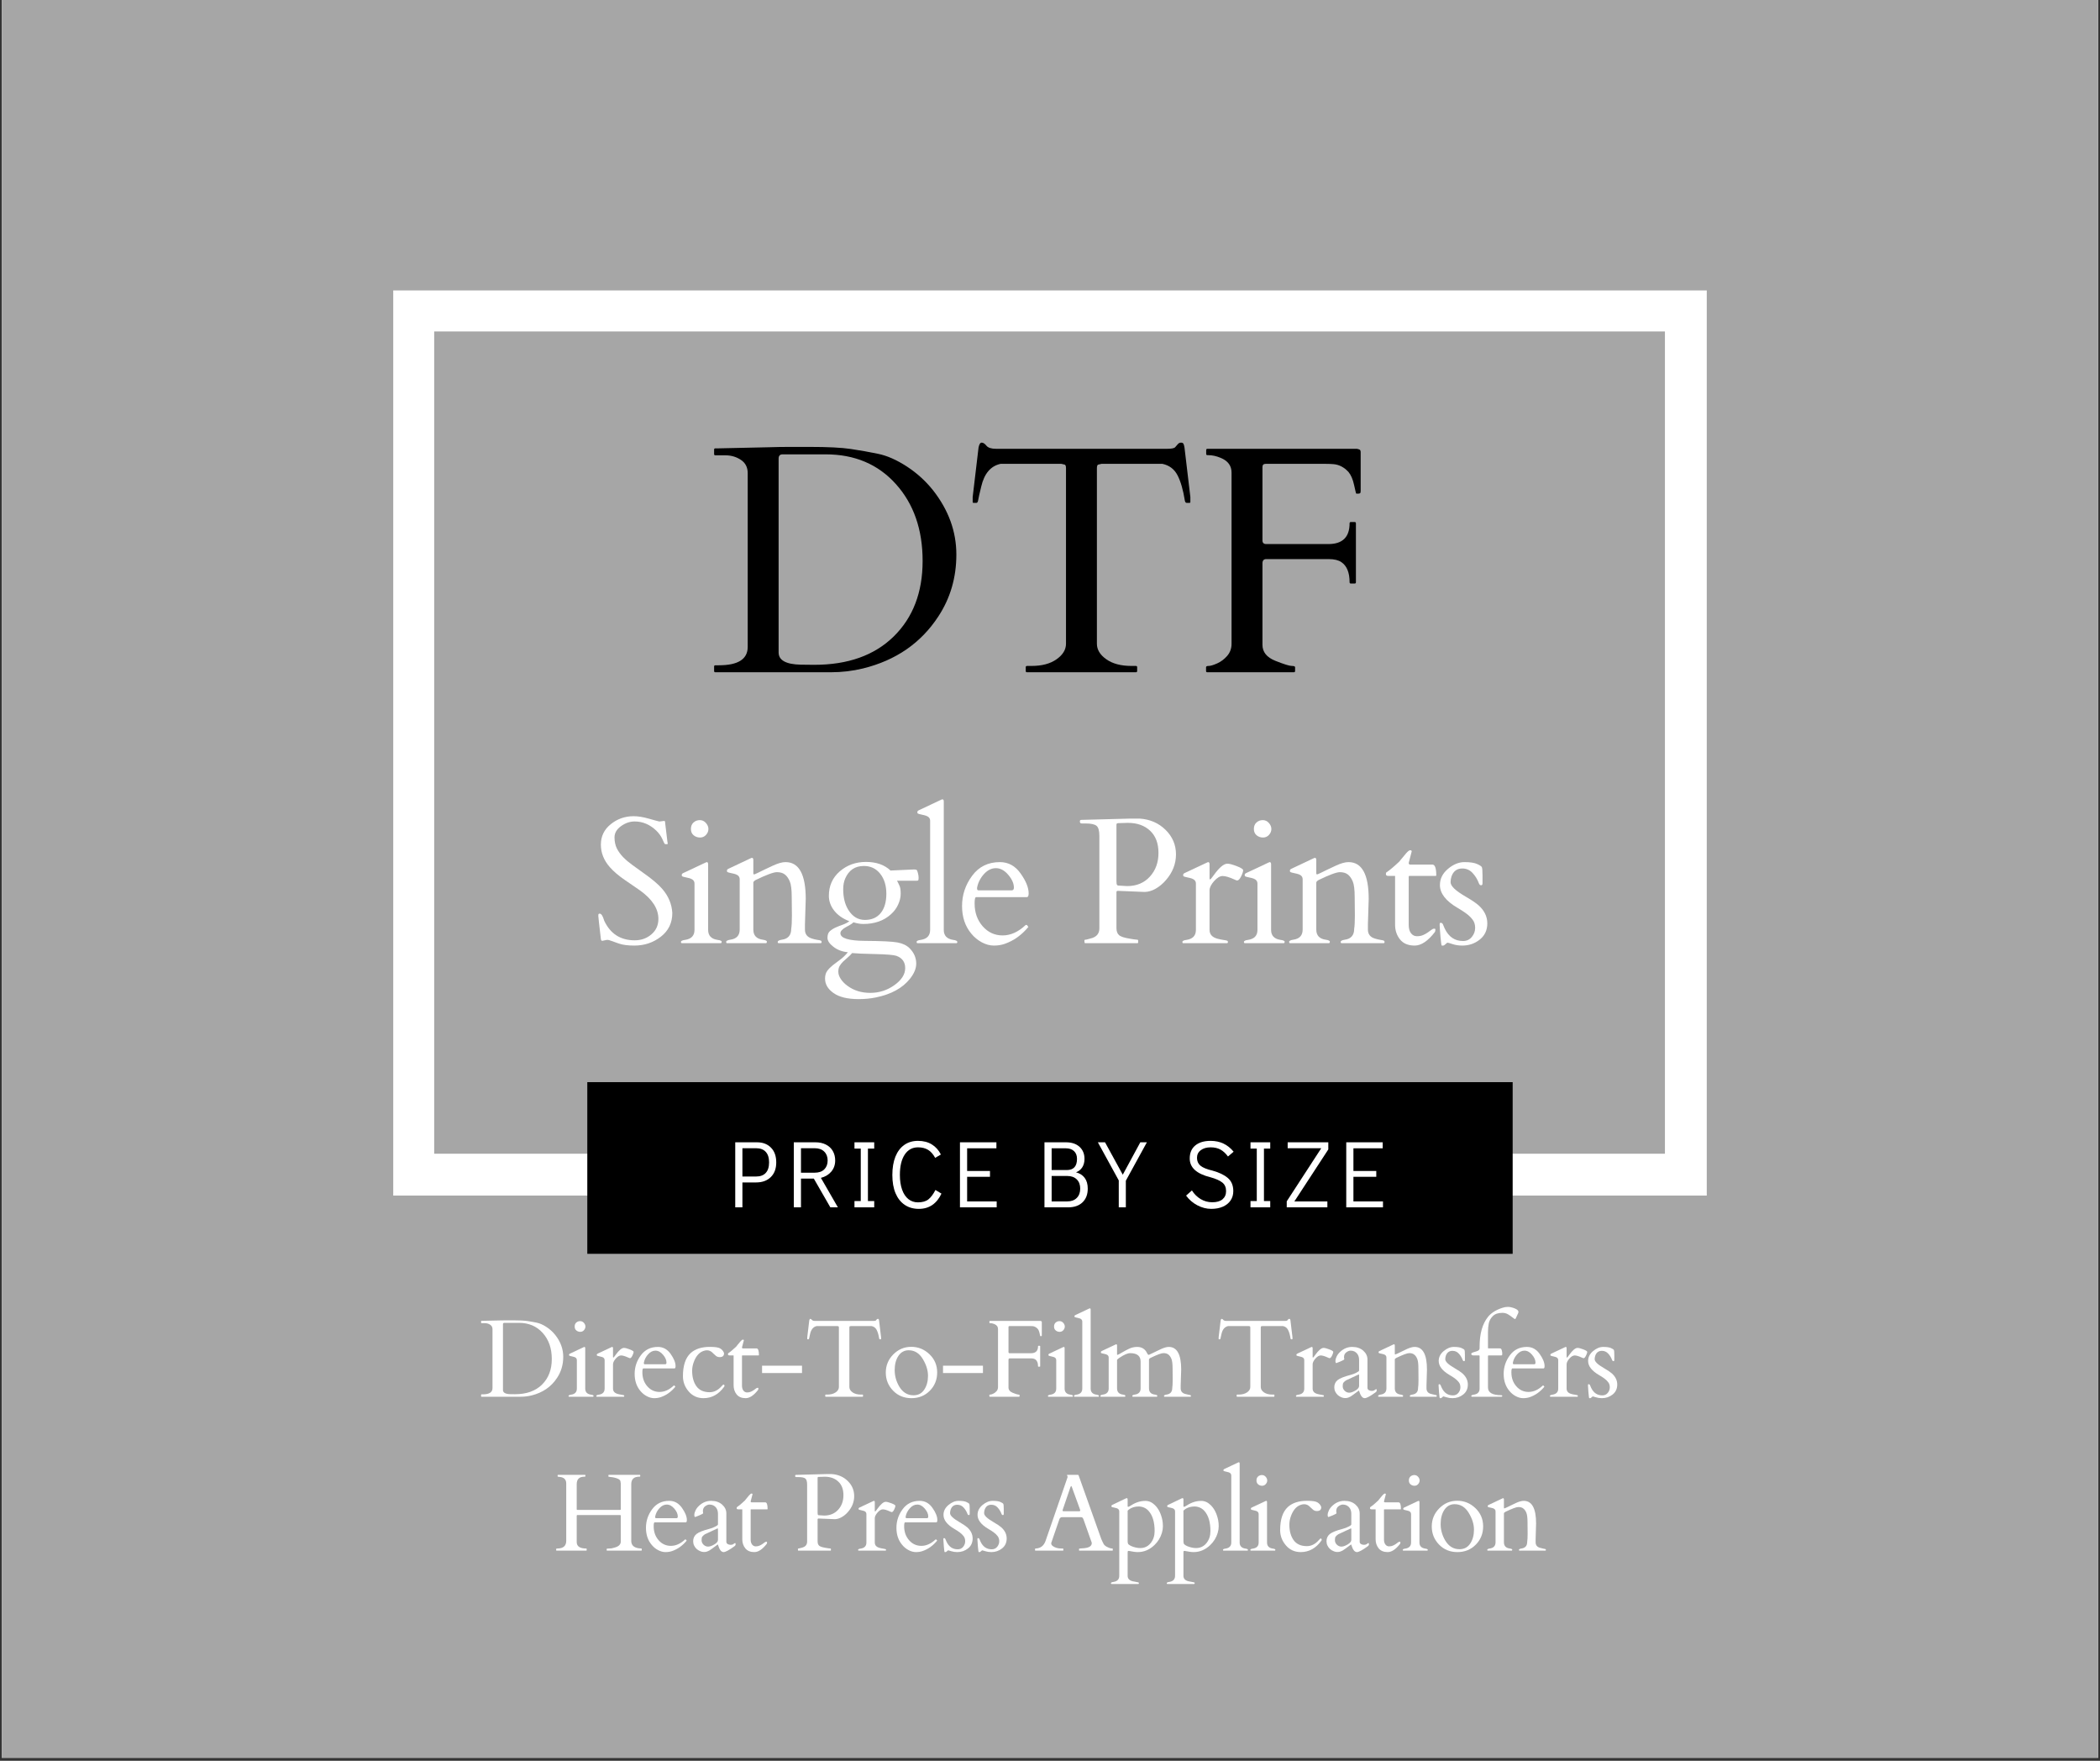 <svg version="1.0" preserveAspectRatio="xMidYMid meet" height="788" viewBox="0 0 705 591" zoomAndPan="magnify" width="940" xmlns:xlink="http://www.w3.org/1999/xlink" xmlns="http://www.w3.org/2000/svg"><rect x="0" y="0" width="705" height="591" fill="#333333" stroke="none"/><defs><g></g><clipPath id="0cb41aa0ad"><path clip-rule="nonzero" d="M 0.594 0 L 704.402 0 L 704.402 590 L 0.594 590 Z M 0.594 0"></path></clipPath><clipPath id="4ff5d6949d"><path clip-rule="nonzero" d="M 132.012 97.477 L 572.988 97.477 L 572.988 111.23 L 132.012 111.23 Z M 558.941 111.23 L 572.988 111.23 L 572.988 387.234 L 558.941 387.234 Z M 132.012 111.23 L 145.766 111.23 L 145.766 387.234 L 132.012 387.234 Z M 132.012 387.234 L 572.988 387.234 L 572.988 401.281 L 132.012 401.281 Z M 132.012 387.234"></path></clipPath><clipPath id="42dc48f50c"><path clip-rule="nonzero" d="M 197.164 363.207 L 507.836 363.207 L 507.836 420.84 L 197.164 420.84 Z M 197.164 363.207"></path></clipPath></defs><g clip-path="url(#0cb41aa0ad)"><path fill-rule="nonzero" fill-opacity="1" d="M 0.594 0 L 704.406 0 L 704.406 590 L 0.594 590 Z M 0.594 0" fill="#ffffff"></path><path fill-rule="nonzero" fill-opacity="1" d="M 0.594 0 L 704.406 0 L 704.406 590 L 0.594 590 Z M 0.594 0" fill="#a6a6a6"></path></g><g clip-path="url(#4ff5d6949d)"><path fill-rule="nonzero" fill-opacity="1" d="M 132.012 97.477 L 573.477 97.477 L 573.477 401.281 L 132.012 401.281 Z M 132.012 97.477" fill="#ffffff"></path></g><g fill-opacity="1" fill="#ffffff"><g transform="translate(198.222, 316.581)"><g><path d="M 24.781 -41.047 C 24.977 -41.047 25.078 -40.828 25.078 -40.391 L 25.828 -34.141 C 25.91 -33.754 25.953 -33.504 25.953 -33.391 C 25.953 -33.285 25.801 -33.234 25.5 -33.234 C 25.195 -33.234 25.004 -33.27 24.922 -33.344 C 24.848 -33.426 24.77 -33.562 24.688 -33.75 C 24.613 -33.938 24.52 -34.145 24.406 -34.375 C 24.301 -34.613 24.191 -34.848 24.078 -35.078 C 23.66 -35.984 23.016 -36.875 22.141 -37.75 C 19.984 -39.82 17.555 -40.859 14.859 -40.859 C 13.234 -40.859 11.695 -40.332 10.25 -39.281 C 8.801 -38.227 8.078 -36.977 8.078 -35.531 C 8.078 -34.094 8.344 -32.844 8.875 -31.781 C 9.414 -30.727 10.125 -29.754 11 -28.859 C 11.883 -27.961 12.895 -27.102 14.031 -26.281 C 15.164 -25.457 16.32 -24.625 17.5 -23.781 C 20.613 -21.602 22.82 -19.742 24.125 -18.203 C 26.188 -15.816 27.305 -13.133 27.484 -10.156 C 27.484 -6.832 26.203 -4.176 23.641 -2.188 C 21.086 -0.195 18.117 0.797 14.734 0.797 C 12.566 0.797 10.844 0.57 9.562 0.125 C 8.281 -0.312 7.395 -0.625 6.906 -0.812 C 6.414 -1.008 6.055 -1.109 5.828 -1.109 C 5.598 -1.109 5.457 -1.102 5.406 -1.094 L 3.969 -0.797 C 3.707 -0.797 3.551 -1 3.5 -1.406 C 2.926 -6.258 2.641 -8.836 2.641 -9.141 C 2.641 -9.441 2.66 -9.645 2.703 -9.75 C 2.754 -9.863 2.891 -9.922 3.109 -9.922 C 3.66 -9.922 4.16 -9.141 4.609 -7.578 C 6.66 -3.172 10.078 -0.969 14.859 -0.969 C 17.047 -0.969 18.914 -1.633 20.469 -2.969 C 22.031 -4.301 22.812 -6.031 22.812 -8.156 C 22.812 -11.562 20.773 -14.734 16.703 -17.672 C 15.547 -18.492 13.879 -19.641 11.703 -21.109 C 9.535 -22.578 7.805 -24.047 6.516 -25.516 C 4.504 -27.785 3.5 -30.312 3.5 -33.094 C 3.5 -35.883 4.609 -38.172 6.828 -39.953 C 9.047 -41.734 11.594 -42.625 14.469 -42.625 C 15.957 -42.625 17.598 -42.367 19.391 -41.859 C 21.18 -41.348 22.43 -41.008 23.141 -40.844 Z M 24.781 -41.047"></path></g></g></g><g fill-opacity="1" fill="#ffffff"><g transform="translate(226.841, 316.581)"><g><path d="M 2.062 0 C 1.863 -0.039 1.766 -0.176 1.766 -0.406 C 1.766 -0.758 2.223 -0.992 3.141 -1.109 C 5.254 -1.422 6.312 -2.539 6.312 -4.469 L 6.312 -20 C 6.312 -20.812 5.863 -21.379 4.969 -21.703 C 4.57 -21.836 4.148 -21.945 3.703 -22.031 C 3.254 -22.125 2.895 -22.207 2.625 -22.281 C 2.363 -22.363 2.195 -22.438 2.125 -22.5 C 2.062 -22.57 2.031 -22.719 2.031 -22.938 C 2.031 -23.164 2.176 -23.359 2.469 -23.516 L 9.953 -27.031 C 10.18 -27.156 10.328 -27.219 10.391 -27.219 C 10.723 -27.219 10.891 -26.984 10.891 -26.516 L 10.891 -4.469 C 10.891 -2.539 11.945 -1.422 14.062 -1.109 C 14.977 -0.992 15.438 -0.789 15.438 -0.5 C 15.438 -0.207 15.344 -0.039 15.156 0 Z M 8.172 -35.469 C 7.359 -35.469 6.645 -35.719 6.031 -36.219 C 5.414 -36.727 5.109 -37.438 5.109 -38.344 C 5.109 -39.258 5.398 -39.984 5.984 -40.516 C 6.578 -41.047 7.281 -41.312 8.094 -41.312 C 8.906 -41.312 9.586 -40.992 10.141 -40.359 C 10.703 -39.734 10.984 -39.055 10.984 -38.328 C 10.984 -37.609 10.719 -36.953 10.188 -36.359 C 9.656 -35.766 8.984 -35.469 8.172 -35.469 Z M 8.172 -35.469"></path></g></g></g><g fill-opacity="1" fill="#ffffff"><g transform="translate(242.248, 316.581)"><g><path d="M 23.609 -9.25 L 23.547 -15.438 C 23.547 -17.969 23.328 -19.738 22.891 -20.75 C 22.461 -21.77 21.914 -22.539 21.25 -23.062 C 20.582 -23.582 19.688 -23.844 18.562 -23.844 C 17.438 -23.844 15.055 -22.961 11.422 -21.203 C 10.93 -20.898 10.676 -20.625 10.656 -20.375 L 10.656 -4.578 C 10.656 -2.598 11.711 -1.461 13.828 -1.172 C 14.742 -1.035 15.203 -0.816 15.203 -0.516 C 15.203 -0.211 15.102 -0.039 14.906 0 L 1.812 0 C 1.625 -0.039 1.531 -0.176 1.531 -0.406 C 1.531 -0.781 1.988 -1.035 2.906 -1.172 C 5.02 -1.461 6.078 -2.598 6.078 -4.578 L 6.078 -21.438 C 6.078 -22.258 5.629 -22.828 4.734 -23.141 C 4.336 -23.273 3.91 -23.383 3.453 -23.469 C 3.004 -23.562 2.648 -23.645 2.391 -23.719 C 2.129 -23.801 1.961 -23.875 1.891 -23.938 C 1.828 -24.008 1.797 -24.156 1.797 -24.375 C 1.797 -24.602 1.941 -24.797 2.234 -24.953 L 9.719 -28.484 C 9.945 -28.598 10.094 -28.656 10.156 -28.656 C 10.488 -28.656 10.656 -28.422 10.656 -27.953 L 10.656 -23.375 C 10.719 -23.176 10.797 -23.078 10.891 -23.078 C 11.004 -23.078 11.426 -23.254 12.156 -23.609 C 13.832 -24.441 15.52 -25.25 17.219 -26.031 C 18.926 -26.82 20.336 -27.219 21.453 -27.219 C 25.984 -27.219 28.25 -23.098 28.25 -14.859 L 27.984 -6.281 L 27.984 -4.578 C 27.984 -3.055 28.742 -2.055 30.266 -1.578 C 30.91 -1.367 31.531 -1.219 32.125 -1.125 C 32.727 -1.039 33.117 -0.957 33.297 -0.875 C 33.484 -0.801 33.578 -0.645 33.578 -0.406 C 33.578 -0.176 33.484 -0.039 33.297 0 L 19.141 0 C 18.941 -0.039 18.844 -0.176 18.844 -0.406 C 18.844 -0.781 19.305 -1.035 20.234 -1.172 C 22.328 -1.461 23.375 -2.676 23.375 -4.812 C 23.531 -5.789 23.609 -7.27 23.609 -9.25 Z M 23.609 -9.25"></path></g></g></g><g fill-opacity="1" fill="#ffffff"><g transform="translate(274.919, 316.581)"><g><path d="M 24.047 -24.391 C 24.047 -24.391 26.664 -24.508 31.906 -24.75 C 32.363 -24.75 32.66 -24.695 32.797 -24.594 C 32.93 -24.5 33.078 -24.16 33.234 -23.578 C 33.391 -23.004 33.469 -22.461 33.469 -21.953 C 33.469 -21.453 33.414 -21.16 33.312 -21.078 C 33.219 -21.004 33.023 -20.969 32.734 -20.969 L 26.219 -20.969 C 26.332 -20.75 26.457 -20.52 26.594 -20.281 C 26.727 -20.051 26.906 -19.66 27.125 -19.109 C 27.344 -18.566 27.453 -17.723 27.453 -16.578 C 27.453 -15.43 27.172 -14.234 26.609 -12.984 C 26.055 -11.742 25.238 -10.645 24.156 -9.688 C 21.77 -7.531 18.68 -6.453 14.891 -6.453 C 13.891 -6.453 12.789 -6.641 11.594 -7.016 C 11.301 -6.703 10.91 -6.41 10.422 -6.141 C 9.93 -5.879 9.453 -5.613 8.984 -5.344 C 7.805 -4.676 7.219 -4.008 7.219 -3.344 C 7.219 -1.676 9.977 -0.82 15.5 -0.781 C 21.02 -0.75 24.645 -0.57 26.375 -0.25 C 28.102 0.07 29.453 0.711 30.422 1.672 C 31.922 3.18 32.672 4.906 32.672 6.844 C 32.672 8.5 31.957 10.211 30.531 11.984 C 28.039 15.086 24.242 17.16 19.141 18.203 C 17.316 18.578 15.391 18.766 13.359 18.766 C 9.66 18.766 6.852 18.094 4.938 16.75 C 3.02 15.406 2.062 13.785 2.062 11.891 C 2.062 10.848 2.301 9.988 2.781 9.312 C 3.27 8.645 3.891 8.008 4.641 7.406 C 5.398 6.812 6.227 6.188 7.125 5.531 C 8.031 4.875 8.895 4.039 9.719 3.031 C 7.844 2.863 6.234 2.258 4.891 1.219 C 3.547 0.188 2.875 -0.82 2.875 -1.812 C 2.875 -2.812 3.141 -3.551 3.672 -4.031 C 4.203 -4.508 4.848 -4.922 5.609 -5.266 C 6.367 -5.609 7.172 -5.926 8.016 -6.219 C 8.859 -6.52 9.594 -6.906 10.219 -7.375 C 8.02 -8.227 6.32 -9.414 5.125 -10.938 C 3.938 -12.457 3.344 -14.113 3.344 -15.906 C 3.344 -19.258 4.562 -21.992 7 -24.109 C 9.438 -26.223 12.375 -27.281 15.812 -27.281 C 19.258 -27.281 22.004 -26.316 24.047 -24.391 Z M 8.078 6.219 C 7.617 6.676 7.242 7.156 6.953 7.656 C 6.66 8.164 6.516 8.805 6.516 9.578 C 6.516 10.359 6.789 11.172 7.344 12.016 C 7.906 12.867 8.664 13.641 9.625 14.328 C 11.738 15.891 14.281 16.672 17.25 16.672 C 20.227 16.672 22.926 15.805 25.344 14.078 C 27.758 12.348 28.969 10.445 28.969 8.375 C 28.969 6.312 27.973 4.93 25.984 4.234 C 25.047 3.922 22.629 3.723 18.734 3.641 C 14.836 3.555 12.312 3.445 11.156 3.312 C 10.645 3.906 10.117 4.426 9.578 4.875 C 9.047 5.32 8.547 5.77 8.078 6.219 Z M 22.641 -16.594 C 22.641 -19.352 21.945 -21.598 20.562 -23.328 C 19.188 -25.055 17.363 -25.922 15.094 -25.922 C 12.156 -25.922 10.078 -24.539 8.859 -21.781 C 8.391 -20.727 8.156 -19.516 8.156 -18.141 C 8.156 -15.336 8.734 -13.008 9.891 -11.156 C 11.297 -8.926 13.145 -7.812 15.438 -7.812 C 17.727 -7.812 19.5 -8.582 20.75 -10.125 C 22.008 -11.676 22.641 -13.832 22.641 -16.594 Z M 22.641 -16.594"></path></g></g></g><g fill-opacity="1" fill="#ffffff"><g transform="translate(307.119, 316.581)"><g><path d="M 12.891 -1.109 C 13.805 -0.992 14.266 -0.758 14.266 -0.406 C 14.266 -0.176 14.164 -0.039 13.969 0 L 0.875 0 C 0.688 -0.039 0.594 -0.176 0.594 -0.406 C 0.594 -0.758 1.051 -0.992 1.969 -1.109 C 4.082 -1.422 5.141 -2.539 5.141 -4.469 L 5.141 -41.078 C 5.141 -41.898 4.688 -42.469 3.781 -42.781 C 3.395 -42.914 2.973 -43.023 2.516 -43.109 C 2.066 -43.203 1.711 -43.285 1.453 -43.359 C 1.191 -43.441 1.023 -43.516 0.953 -43.578 C 0.879 -43.648 0.844 -43.797 0.844 -44.016 C 0.844 -44.242 0.992 -44.438 1.297 -44.594 L 8.781 -48.125 C 9.008 -48.238 9.156 -48.297 9.219 -48.297 C 9.551 -48.297 9.719 -48.062 9.719 -47.594 L 9.719 -4.469 C 9.719 -2.539 10.773 -1.422 12.891 -1.109 Z M 12.891 -1.109"></path></g></g></g><g fill-opacity="1" fill="#ffffff"><g transform="translate(320.912, 316.581)"><g><path d="M 6.781 -15.469 C 6.445 -15.469 6.281 -14.754 6.281 -13.328 C 6.281 -10.297 7.18 -7.75 8.984 -5.688 C 10.785 -3.633 13.02 -2.609 15.688 -2.609 C 18.363 -2.609 20.93 -3.766 23.391 -6.078 C 23.43 -6.117 23.484 -6.141 23.547 -6.141 L 23.688 -6.141 C 23.812 -6.141 23.926 -6.047 24.031 -5.859 C 24.133 -5.672 24.238 -5.547 24.344 -5.484 C 22.07 -2.723 19.398 -0.816 16.328 0.234 C 15.266 0.609 14.066 0.797 12.734 0.797 C 11.41 0.797 10.062 0.43 8.688 -0.297 C 7.32 -1.035 6.148 -2.004 5.172 -3.203 C 3.098 -5.68 2.062 -8.773 2.062 -12.484 C 2.062 -16.203 3.191 -19.586 5.453 -22.641 C 7.711 -25.691 10.816 -27.219 14.766 -27.219 C 17.609 -27.219 19.926 -25.945 21.719 -23.406 C 23.52 -20.875 24.422 -18.648 24.422 -16.734 C 24.422 -15.891 24.219 -15.469 23.812 -15.469 Z M 7.109 -18.297 C 7.109 -17.922 7.285 -17.734 7.641 -17.734 L 18.703 -17.734 C 19.211 -17.734 19.469 -18.035 19.469 -18.641 C 19.469 -20.047 18.832 -21.488 17.562 -22.969 C 16.301 -24.445 14.922 -25.188 13.422 -25.188 C 11.953 -25.188 10.613 -24.52 9.406 -23.188 C 8.207 -21.863 7.441 -20.348 7.109 -18.641 Z M 7.109 -18.297"></path></g></g></g><g fill-opacity="1" fill="#ffffff"><g transform="translate(346.712, 316.581)"><g></g></g></g><g fill-opacity="1" fill="#ffffff"><g transform="translate(361.356, 316.581)"><g><path d="M 2.938 0 C 2.781 0 2.703 -0.195 2.703 -0.594 L 2.703 -0.938 C 2.703 -1.094 2.797 -1.172 2.984 -1.172 C 3.18 -1.172 3.473 -1.227 3.859 -1.344 C 4.242 -1.469 4.535 -1.547 4.734 -1.578 C 6.723 -2.035 7.719 -3.172 7.719 -4.984 L 7.719 -36 C 7.719 -37.789 7.383 -38.938 6.719 -39.438 C 6.051 -39.938 4.848 -40.188 3.109 -40.188 L 1.797 -40.188 C 1.379 -40.188 1.172 -40.422 1.172 -40.891 C 1.172 -41.172 1.301 -41.336 1.562 -41.391 L 1.766 -41.391 L 18.234 -41.828 L 21.203 -41.828 C 24.703 -41.598 27.613 -40.336 29.938 -38.047 C 32.27 -35.754 33.438 -33.008 33.438 -29.812 C 33.438 -26.613 32.289 -23.711 30 -21.109 C 29 -19.953 27.875 -19.016 26.625 -18.297 C 25.375 -17.586 24.141 -17.223 22.922 -17.203 L 14.125 -17.562 L 13.891 -17.562 C 13.598 -17.562 13.453 -17.422 13.453 -17.141 L 13.453 -5.078 C 13.453 -4.004 13.742 -3.211 14.328 -2.703 C 14.91 -2.191 16.156 -1.789 18.062 -1.5 C 18.312 -1.457 18.719 -1.391 19.281 -1.297 C 19.852 -1.211 20.238 -1.172 20.438 -1.172 C 20.633 -1.172 20.734 -1.094 20.734 -0.938 L 20.734 -0.234 C 20.734 -0.078 20.648 0 20.484 0 Z M 15.812 -40.344 C 15.582 -40.344 15.332 -40.336 15.062 -40.328 C 14.801 -40.316 14.469 -40.305 14.062 -40.297 C 13.656 -40.285 13.453 -40.125 13.453 -39.812 L 13.453 -20.875 L 13.5 -20 C 13.562 -19.582 13.75 -19.363 14.062 -19.344 L 17.062 -19.172 C 20.207 -19.172 22.742 -20.227 24.672 -22.344 C 26.598 -24.457 27.562 -27.113 27.562 -30.312 C 27.562 -33.508 26.625 -35.988 24.75 -37.75 C 22.883 -39.508 20.398 -40.391 17.297 -40.391 C 17.016 -40.391 16.754 -40.383 16.516 -40.375 C 16.285 -40.363 16.051 -40.352 15.812 -40.344 Z M 15.812 -40.344"></path></g></g></g><g fill-opacity="1" fill="#ffffff"><g transform="translate(395.406, 316.581)"><g><path d="M 19.906 -21.047 C 19.664 -21.086 19.32 -21.219 18.875 -21.438 C 17.25 -22.176 15.977 -22.547 15.062 -22.547 C 14.145 -22.547 13.18 -21.973 12.172 -20.828 C 11.16 -19.68 10.656 -18.648 10.656 -17.734 L 10.656 -4.469 C 10.656 -3 11.508 -2.02 13.219 -1.531 C 13.957 -1.332 14.648 -1.188 15.297 -1.094 C 15.941 -1.008 16.359 -0.926 16.547 -0.844 C 16.734 -0.77 16.828 -0.617 16.828 -0.391 C 16.828 -0.172 16.727 -0.039 16.531 0 L 1.812 0 C 1.625 -0.039 1.531 -0.176 1.531 -0.406 C 1.531 -0.758 1.988 -0.992 2.906 -1.109 C 5.02 -1.422 6.078 -2.539 6.078 -4.469 L 6.078 -20 C 6.078 -20.812 5.629 -21.379 4.734 -21.703 C 4.336 -21.836 3.91 -21.945 3.453 -22.031 C 3.004 -22.125 2.648 -22.207 2.391 -22.281 C 2.129 -22.363 1.961 -22.438 1.891 -22.5 C 1.828 -22.57 1.797 -22.719 1.797 -22.938 C 1.797 -23.164 1.941 -23.359 2.234 -23.516 L 9.719 -27.031 C 9.945 -27.156 10.094 -27.219 10.156 -27.219 C 10.488 -27.219 10.656 -26.984 10.656 -26.516 L 10.656 -21.75 C 10.656 -21.52 10.711 -21.406 10.828 -21.406 C 10.984 -21.406 11.383 -21.863 12.031 -22.781 C 13.895 -25.383 15.43 -26.688 16.641 -26.688 C 17.328 -26.688 18.379 -26.41 19.797 -25.859 C 21.223 -25.316 21.938 -24.859 21.938 -24.484 C 21.938 -24.035 21.707 -23.348 21.25 -22.422 C 20.801 -21.504 20.352 -21.047 19.906 -21.047 Z M 19.906 -21.047"></path></g></g></g><g fill-opacity="1" fill="#ffffff"><g transform="translate(415.834, 316.581)"><g><path d="M 2.062 0 C 1.863 -0.039 1.766 -0.176 1.766 -0.406 C 1.766 -0.758 2.223 -0.992 3.141 -1.109 C 5.254 -1.422 6.312 -2.539 6.312 -4.469 L 6.312 -20 C 6.312 -20.812 5.863 -21.379 4.969 -21.703 C 4.57 -21.836 4.148 -21.945 3.703 -22.031 C 3.254 -22.125 2.895 -22.207 2.625 -22.281 C 2.363 -22.363 2.195 -22.438 2.125 -22.5 C 2.062 -22.57 2.031 -22.719 2.031 -22.938 C 2.031 -23.164 2.176 -23.359 2.469 -23.516 L 9.953 -27.031 C 10.18 -27.156 10.328 -27.219 10.391 -27.219 C 10.723 -27.219 10.891 -26.984 10.891 -26.516 L 10.891 -4.469 C 10.891 -2.539 11.945 -1.422 14.062 -1.109 C 14.977 -0.992 15.438 -0.789 15.438 -0.5 C 15.438 -0.207 15.344 -0.039 15.156 0 Z M 8.172 -35.469 C 7.359 -35.469 6.645 -35.719 6.031 -36.219 C 5.414 -36.727 5.109 -37.438 5.109 -38.344 C 5.109 -39.258 5.398 -39.984 5.984 -40.516 C 6.578 -41.047 7.281 -41.312 8.094 -41.312 C 8.906 -41.312 9.586 -40.992 10.141 -40.359 C 10.703 -39.734 10.984 -39.055 10.984 -38.328 C 10.984 -37.609 10.719 -36.953 10.188 -36.359 C 9.656 -35.766 8.984 -35.469 8.172 -35.469 Z M 8.172 -35.469"></path></g></g></g><g fill-opacity="1" fill="#ffffff"><g transform="translate(431.241, 316.581)"><g><path d="M 23.609 -9.25 L 23.547 -15.438 C 23.547 -17.969 23.328 -19.738 22.891 -20.75 C 22.461 -21.77 21.914 -22.539 21.25 -23.062 C 20.582 -23.582 19.688 -23.844 18.562 -23.844 C 17.438 -23.844 15.055 -22.961 11.422 -21.203 C 10.93 -20.898 10.676 -20.625 10.656 -20.375 L 10.656 -4.578 C 10.656 -2.598 11.711 -1.461 13.828 -1.172 C 14.742 -1.035 15.203 -0.816 15.203 -0.516 C 15.203 -0.211 15.102 -0.039 14.906 0 L 1.812 0 C 1.625 -0.039 1.531 -0.176 1.531 -0.406 C 1.531 -0.781 1.988 -1.035 2.906 -1.172 C 5.02 -1.461 6.078 -2.598 6.078 -4.578 L 6.078 -21.438 C 6.078 -22.258 5.629 -22.828 4.734 -23.141 C 4.336 -23.273 3.91 -23.383 3.453 -23.469 C 3.004 -23.562 2.648 -23.645 2.391 -23.719 C 2.129 -23.801 1.961 -23.875 1.891 -23.938 C 1.828 -24.008 1.797 -24.156 1.797 -24.375 C 1.797 -24.602 1.941 -24.797 2.234 -24.953 L 9.719 -28.484 C 9.945 -28.598 10.094 -28.656 10.156 -28.656 C 10.488 -28.656 10.656 -28.422 10.656 -27.953 L 10.656 -23.375 C 10.719 -23.176 10.797 -23.078 10.891 -23.078 C 11.004 -23.078 11.426 -23.254 12.156 -23.609 C 13.832 -24.441 15.52 -25.25 17.219 -26.031 C 18.926 -26.82 20.336 -27.219 21.453 -27.219 C 25.984 -27.219 28.25 -23.098 28.25 -14.859 L 27.984 -6.281 L 27.984 -4.578 C 27.984 -3.055 28.742 -2.055 30.266 -1.578 C 30.91 -1.367 31.531 -1.219 32.125 -1.125 C 32.727 -1.039 33.117 -0.957 33.297 -0.875 C 33.484 -0.801 33.578 -0.645 33.578 -0.406 C 33.578 -0.176 33.484 -0.039 33.297 0 L 19.141 0 C 18.941 -0.039 18.844 -0.176 18.844 -0.406 C 18.844 -0.781 19.305 -1.035 20.234 -1.172 C 22.328 -1.461 23.375 -2.676 23.375 -4.812 C 23.531 -5.789 23.609 -7.27 23.609 -9.25 Z M 23.609 -9.25"></path></g></g></g><g fill-opacity="1" fill="#ffffff"><g transform="translate(463.911, 316.581)"><g><path d="M 9.188 -22.578 C 9.07 -22.578 9.016 -22.488 9.016 -22.312 L 9.016 -6.109 C 9.016 -4.93 9.27 -4.008 9.781 -3.344 C 10.301 -2.676 10.961 -2.344 11.766 -2.344 C 12.566 -2.344 13.266 -2.473 13.859 -2.734 C 14.461 -3.004 14.984 -3.297 15.422 -3.609 C 15.867 -3.922 16.266 -4.207 16.609 -4.469 C 16.961 -4.738 17.273 -4.875 17.547 -4.875 C 17.828 -4.875 17.969 -4.805 17.969 -4.672 C 17.969 -4.203 17.914 -3.898 17.812 -3.766 C 15.469 -0.723 13.203 0.797 11.016 0.797 C 8.836 0.797 7.195 0.109 6.094 -1.266 C 4.988 -2.648 4.438 -4.301 4.438 -6.219 L 4.438 -22.578 L 2.234 -22.578 C 1.68 -22.578 1.391 -22.754 1.359 -23.109 C 1.336 -23.461 1.395 -23.688 1.531 -23.781 C 2.562 -24.445 3.988 -25.641 5.812 -27.359 C 6.008 -27.578 6.273 -27.898 6.609 -28.328 C 6.941 -28.754 7.426 -29.336 8.062 -30.078 C 8.695 -30.828 9.18 -31.203 9.516 -31.203 C 9.848 -31.203 10.016 -31.066 10.016 -30.797 C 10.016 -30.754 9.68 -29.473 9.016 -26.953 C 9.016 -26.598 9.172 -26.41 9.484 -26.391 L 16.969 -26.391 C 17.832 -26.391 18.266 -25.176 18.266 -22.75 C 18.266 -22.633 18.188 -22.578 18.031 -22.578 Z M 9.188 -22.578"></path></g></g></g><g fill-opacity="1" fill="#ffffff"><g transform="translate(481.403, 316.581)"><g><path d="M 16.297 -20.078 C 16.297 -19.648 16.133 -19.438 15.812 -19.438 C 15.488 -19.438 15.238 -19.672 15.062 -20.141 C 14.594 -21.43 13.891 -22.578 12.953 -23.578 C 12.023 -24.578 10.879 -25.078 9.516 -25.078 C 7.711 -25.078 6.5 -24.176 5.875 -22.375 C 5.676 -21.758 5.578 -21.129 5.578 -20.484 C 5.578 -19.836 5.988 -19.117 6.812 -18.328 C 7.633 -17.535 8.984 -16.594 10.859 -15.5 C 12.742 -14.406 14.113 -13.477 14.969 -12.719 C 16.926 -10.969 17.906 -8.945 17.906 -6.656 C 17.906 -4.375 17.062 -2.562 15.375 -1.219 C 13.695 0.125 11.742 0.797 9.516 0.797 C 8.316 0.797 7.234 0.633 6.266 0.312 C 5.297 -0.008 4.738 -0.172 4.594 -0.172 C 4.445 -0.172 4.211 -0.008 3.891 0.312 C 3.566 0.633 3.305 0.797 3.109 0.797 L 2.609 0.797 C 2.492 0.797 2.348 -0.258 2.172 -2.375 C 1.992 -4.488 1.906 -5.738 1.906 -6.125 C 1.906 -6.52 1.938 -6.738 2 -6.781 C 2.07 -6.82 2.188 -6.844 2.344 -6.844 C 2.5 -6.844 2.629 -6.789 2.734 -6.688 C 2.848 -6.594 2.941 -6.473 3.016 -6.328 C 3.098 -6.18 3.16 -6.031 3.203 -5.875 C 3.254 -5.719 3.379 -5.422 3.578 -4.984 C 4.91 -2.148 6.969 -0.734 9.75 -0.734 C 10.977 -0.734 11.961 -1.188 12.703 -2.094 C 13.453 -3.008 13.828 -4.023 13.828 -5.141 C 13.828 -6.254 13.531 -7.191 12.938 -7.953 C 12.352 -8.711 11.625 -9.406 10.75 -10.031 C 9.883 -10.664 8.941 -11.273 7.922 -11.859 C 3.973 -14.172 2 -16.723 2 -19.516 C 2 -21.617 2.895 -23.426 4.688 -24.938 C 6.488 -26.457 8.336 -27.219 10.234 -27.219 C 12.141 -27.219 13.547 -27.008 14.453 -26.594 C 15.367 -26.188 15.906 -25.836 16.062 -25.547 C 16.219 -25.266 16.297 -24.344 16.297 -22.781 Z M 16.297 -20.078"></path></g></g></g><g fill-opacity="1" fill="#000000"><g transform="translate(237.345, 225.642)"><g><path d="M 2.391 -74.734 C 2.391 -75.016 2.531 -75.156 2.812 -75.156 L 3.984 -75.156 L 21.062 -75.531 C 23.125 -75.602 25.359 -75.641 27.766 -75.641 L 34.422 -75.641 C 40.586 -75.641 45.223 -75.406 48.328 -74.938 C 51.43 -74.477 54.477 -73.938 57.469 -73.312 C 60.469 -72.695 63.66 -71.289 67.047 -69.094 C 70.43 -66.895 73.367 -64.238 75.859 -61.125 C 81.098 -54.457 83.719 -47.254 83.719 -39.516 C 83.719 -31.785 81.695 -24.852 77.656 -18.719 C 71.844 -9.82 63.422 -4.008 52.391 -1.281 C 48.879 -0.426 45.281 0 41.594 0 L 2.812 0 C 2.531 0 2.391 -0.141 2.391 -0.422 L 2.391 -1.922 C 2.391 -2.203 2.531 -2.344 2.812 -2.344 L 3.984 -2.344 C 10.441 -2.344 13.672 -4.398 13.672 -8.516 L 13.672 -66.812 C 13.672 -68.789 12.906 -70.285 11.375 -71.297 C 9.852 -72.305 8.133 -72.812 6.219 -72.812 L 2.812 -72.812 C 2.531 -72.812 2.391 -72.957 2.391 -73.25 Z M 25.375 -73.141 C 24.488 -73.141 24.047 -72.66 24.047 -71.703 L 24.047 -6.656 C 24.047 -4.031 26.508 -2.66 31.438 -2.547 C 32.895 -2.516 34.422 -2.5 36.016 -2.5 C 47.328 -2.5 56.219 -5.672 62.688 -12.016 C 69.156 -18.367 72.391 -26.816 72.391 -37.359 C 72.391 -47.91 69.398 -56.508 63.422 -63.156 C 57.453 -69.812 49.594 -73.141 39.844 -73.141 Z M 25.375 -73.141"></path></g></g></g><g fill-opacity="1" fill="#000000"><g transform="translate(323.136, 225.642)"><g><path d="M 21.219 -1.703 C 21.219 -1.984 21.379 -2.125 21.703 -2.125 L 23.188 -2.125 C 26.664 -2.125 29.457 -2.867 31.562 -4.359 C 33.676 -5.848 34.734 -7.586 34.734 -9.578 L 34.734 -68.453 C 34.734 -69.203 34.582 -69.617 34.281 -69.703 C 33.977 -69.797 33.613 -69.879 33.188 -69.953 L 12.766 -69.953 C 9.461 -69.242 7.301 -66.707 6.281 -62.344 C 5.707 -60 5.367 -58.5 5.266 -57.844 C 5.16 -57.188 4.969 -56.859 4.688 -56.859 L 3.719 -56.859 C 3.508 -56.859 3.406 -56.93 3.406 -57.078 L 3.406 -58.828 L 5.375 -75.422 C 5.582 -76.523 5.938 -77.078 6.438 -77.078 C 6.938 -77.078 7.469 -76.727 8.031 -76.031 C 8.602 -75.344 9.688 -75 11.281 -75 L 68.625 -75 C 70.145 -75 71.062 -75.176 71.375 -75.531 C 71.695 -75.883 72 -76.227 72.281 -76.562 C 72.57 -76.906 72.938 -77.078 73.375 -77.078 C 73.82 -77.078 74.109 -76.898 74.234 -76.547 C 74.359 -76.191 74.453 -75.816 74.516 -75.422 L 76.484 -58.828 L 76.484 -57.078 C 76.484 -56.93 76.379 -56.859 76.172 -56.859 L 75.219 -56.859 C 74.926 -56.859 74.727 -57.125 74.625 -57.656 C 74.062 -61.207 73.25 -64.02 72.188 -66.094 C 71.125 -68.164 69.438 -69.453 67.125 -69.953 L 46.656 -69.953 C 46.227 -69.879 45.863 -69.797 45.562 -69.703 C 45.258 -69.617 45.109 -69.203 45.109 -68.453 L 45.109 -9.578 C 45.109 -7.586 46.16 -5.848 48.266 -4.359 C 50.379 -2.867 53.176 -2.125 56.656 -2.125 L 58.188 -2.125 C 58.477 -2.125 58.625 -1.984 58.625 -1.703 L 58.625 -0.422 C 58.625 -0.141 58.477 0 58.188 0 L 21.656 0 C 21.363 0 21.219 -0.141 21.219 -0.422 Z M 21.219 -1.703"></path></g></g></g><g fill-opacity="1" fill="#000000"><g transform="translate(400.31, 225.642)"><g><path d="M 45.641 -43.031 C 50.391 -43.031 52.766 -45.352 52.766 -50 C 52.766 -50.281 52.906 -50.422 53.188 -50.422 L 54.469 -50.422 C 54.75 -50.422 54.891 -50.281 54.891 -50 L 54.891 -30.219 C 54.891 -29.926 54.75 -29.781 54.469 -29.781 L 53.188 -29.781 C 52.906 -29.781 52.766 -29.926 52.766 -30.219 C 52.766 -33.477 51.844 -35.727 50 -36.969 C 49.008 -37.645 47.594 -37.984 45.75 -37.984 L 24.781 -37.984 C 23.938 -37.984 23.516 -37.504 23.516 -36.547 L 23.516 -9.203 C 23.516 -6.785 24.957 -5 27.844 -3.844 C 30.738 -2.695 32.566 -2.125 33.328 -2.125 C 34.086 -2.125 34.469 -1.984 34.469 -1.703 L 34.469 -0.422 C 34.469 -0.141 34.328 0 34.047 0 L 5 0 C 4.719 0 4.578 -0.141 4.578 -0.422 L 4.578 -1.703 C 4.578 -1.984 4.879 -2.125 5.484 -2.125 C 6.086 -2.125 7.023 -2.406 8.297 -2.969 C 9.578 -3.539 10.703 -4.383 11.672 -5.5 C 12.648 -6.625 13.141 -7.984 13.141 -9.578 L 13.141 -67.016 C 13.141 -69.328 11.914 -70.977 9.469 -71.969 C 8.051 -72.57 6.648 -72.875 5.266 -72.875 L 5.047 -72.875 C 4.766 -72.875 4.625 -73.016 4.625 -73.297 L 4.625 -74.578 C 4.625 -74.859 4.766 -75 5.047 -75 L 55.219 -75 C 55.645 -74.926 55.961 -74.828 56.172 -74.703 C 56.379 -74.578 56.484 -74.27 56.484 -73.781 L 56.484 -60.906 C 56.484 -60.477 56.422 -60.211 56.297 -60.109 C 56.18 -60.004 55.961 -59.953 55.641 -59.953 L 55 -59.953 C 54.926 -59.984 54.688 -60.945 54.281 -62.844 C 53.875 -64.738 53.242 -66.203 52.391 -67.234 C 50.941 -68.797 49.297 -69.664 47.453 -69.844 C 46.703 -69.914 45.797 -69.953 44.734 -69.953 L 24.578 -69.953 C 23.867 -69.953 23.516 -69.598 23.516 -68.891 L 23.516 -44.25 C 23.516 -43.438 23.938 -43.031 24.781 -43.031 Z M 45.641 -43.031"></path></g></g></g><g clip-path="url(#42dc48f50c)"><path fill-rule="nonzero" fill-opacity="1" d="M 197.164 363.207 L 507.824 363.207 L 507.824 420.84 L 197.164 420.84 Z M 197.164 363.207" fill="#000000"></path></g><g fill-opacity="1" fill="#ffffff"><g transform="translate(244.269, 405.237)"><g><path d="M 2.562 -21.828 L 9.859 -21.828 C 11.828 -21.828 13.395 -21.227 14.562 -20.031 C 15.738 -18.844 16.328 -17.191 16.328 -15.078 C 16.328 -12.984 15.711 -11.336 14.484 -10.141 C 13.254 -8.953 11.629 -8.359 9.609 -8.359 L 4.969 -8.359 L 4.969 0 L 2.562 0 Z M 9.547 -10.344 C 10.973 -10.344 12.055 -10.742 12.797 -11.547 C 13.547 -12.348 13.922 -13.523 13.922 -15.078 C 13.922 -16.641 13.547 -17.82 12.797 -18.625 C 12.055 -19.438 10.973 -19.844 9.547 -19.844 L 4.969 -19.844 L 4.969 -10.344 Z M 9.547 -10.344"></path></g></g></g><g fill-opacity="1" fill="#ffffff"><g transform="translate(263.962, 405.237)"><g><path d="M 14.797 0 L 9.25 -9.641 L 4.938 -9.641 L 4.938 0 L 2.531 0 L 2.531 -21.828 L 9.828 -21.828 C 11.148 -21.828 12.312 -21.57 13.312 -21.062 C 14.32 -20.551 15.094 -19.832 15.625 -18.906 C 16.156 -17.977 16.422 -16.914 16.422 -15.719 C 16.422 -14.27 15.984 -13.023 15.109 -11.984 C 14.234 -10.953 13.07 -10.254 11.625 -9.891 L 17.328 0 Z M 4.938 -11.625 L 9.516 -11.625 C 10.922 -11.625 12 -11.992 12.75 -12.734 C 13.508 -13.484 13.891 -14.477 13.891 -15.719 C 13.891 -16.957 13.508 -17.953 12.75 -18.703 C 12 -19.461 10.922 -19.844 9.516 -19.844 L 4.938 -19.844 Z M 4.938 -11.625"></path></g></g></g><g fill-opacity="1" fill="#ffffff"><g transform="translate(285.095, 405.237)"><g><path d="M 1.766 0 L 1.766 -2.109 L 3.875 -2.109 L 3.875 -19.719 L 1.766 -19.719 L 1.766 -21.828 L 8.391 -21.828 L 8.391 -19.719 L 6.281 -19.719 L 6.281 -2.109 L 8.391 -2.109 L 8.391 0 Z M 1.766 0"></path></g></g></g><g fill-opacity="1" fill="#ffffff"><g transform="translate(297.808, 405.237)"><g><path d="M 10.656 0.516 C 8.82 0.516 7.238 0.062 5.906 -0.844 C 4.57 -1.75 3.547 -3.051 2.828 -4.75 C 2.117 -6.445 1.766 -8.484 1.766 -10.859 C 1.766 -13.242 2.109 -15.297 2.797 -17.016 C 3.492 -18.734 4.488 -20.047 5.781 -20.953 C 7.07 -21.859 8.602 -22.312 10.375 -22.312 C 12.188 -22.312 13.738 -21.91 15.031 -21.109 C 16.32 -20.305 17.332 -19.18 18.062 -17.734 L 16.141 -16.609 C 15.453 -17.867 14.648 -18.77 13.734 -19.312 C 12.816 -19.863 11.695 -20.141 10.375 -20.141 C 8.477 -20.141 6.988 -19.32 5.906 -17.688 C 4.832 -16.051 4.297 -13.785 4.297 -10.891 C 4.297 -8.984 4.539 -7.336 5.031 -5.953 C 5.52 -4.566 6.223 -3.504 7.141 -2.766 C 8.055 -2.035 9.125 -1.672 10.344 -1.672 C 11.852 -1.672 13.031 -2.004 13.875 -2.672 C 14.719 -3.348 15.504 -4.398 16.234 -5.828 L 18.25 -4.609 C 17.477 -2.941 16.457 -1.672 15.188 -0.797 C 13.914 0.078 12.406 0.516 10.656 0.516 Z M 10.656 0.516"></path></g></g></g><g fill-opacity="1" fill="#ffffff"><g transform="translate(319.742, 405.237)"><g><path d="M 2.531 0 L 2.531 -21.828 L 14.766 -21.828 L 14.766 -19.812 L 4.938 -19.812 L 4.938 -12.203 L 12.609 -12.203 L 12.609 -10.25 L 4.938 -10.25 L 4.938 -1.984 L 14.859 -1.984 L 14.859 0 Z M 2.531 0"></path></g></g></g><g fill-opacity="1" fill="#ffffff"><g transform="translate(338.41, 405.237)"><g></g></g></g><g fill-opacity="1" fill="#ffffff"><g transform="translate(348.112, 405.237)"><g><path d="M 13.125 -11.75 C 14.383 -11.426 15.352 -10.805 16.031 -9.891 C 16.719 -8.973 17.062 -7.77 17.062 -6.281 C 17.062 -4.332 16.473 -2.797 15.297 -1.672 C 14.129 -0.555 12.52 0 10.469 0 L 2.531 0 L 2.531 -21.828 L 9.734 -21.828 C 11.672 -21.828 13.191 -21.32 14.297 -20.312 C 15.41 -19.301 15.969 -17.953 15.969 -16.266 C 15.969 -15.172 15.723 -14.234 15.234 -13.453 C 14.742 -12.68 14.039 -12.113 13.125 -11.75 Z M 4.938 -12.516 L 10.016 -12.516 C 12.305 -12.516 13.453 -13.766 13.453 -16.266 C 13.453 -17.391 13.117 -18.258 12.453 -18.875 C 11.797 -19.5 10.879 -19.812 9.703 -19.812 L 4.938 -19.812 Z M 10.156 -1.984 C 11.52 -1.984 12.586 -2.367 13.359 -3.141 C 14.141 -3.91 14.531 -4.957 14.531 -6.281 C 14.531 -7.602 14.141 -8.641 13.359 -9.391 C 12.586 -10.148 11.52 -10.531 10.156 -10.531 L 4.938 -10.531 L 4.938 -1.984 Z M 10.156 -1.984"></path></g></g></g><g fill-opacity="1" fill="#ffffff"><g transform="translate(369.054, 405.237)"><g><path d="M 13.766 -21.828 L 15.969 -21.828 L 8.906 -8.938 L 8.906 0 L 6.531 0 L 6.531 -9.031 L -0.484 -21.828 L 1.922 -21.828 L 7.875 -10.953 Z M 13.766 -21.828"></path></g></g></g><g fill-opacity="1" fill="#ffffff"><g transform="translate(387.113, 405.237)"><g></g></g></g><g fill-opacity="1" fill="#ffffff"><g transform="translate(396.816, 405.237)"><g><path d="M 9.828 0.516 C 8.223 0.516 6.66 0.113 5.141 -0.688 C 3.629 -1.488 2.375 -2.57 1.375 -3.938 L 3.328 -5.672 C 4.098 -4.453 5.078 -3.484 6.266 -2.766 C 7.461 -2.055 8.758 -1.703 10.156 -1.703 C 11.664 -1.703 12.816 -2.035 13.609 -2.703 C 14.398 -3.379 14.797 -4.289 14.797 -5.438 C 14.797 -6.695 14.375 -7.66 13.531 -8.328 C 12.688 -9.004 11.348 -9.598 9.516 -10.109 C 4.898 -11.242 2.594 -13.336 2.594 -16.391 C 2.594 -18.285 3.211 -19.742 4.453 -20.766 C 5.691 -21.797 7.41 -22.312 9.609 -22.312 C 11.203 -22.312 12.633 -22.008 13.906 -21.406 C 15.176 -20.812 16.316 -19.898 17.328 -18.672 L 15.438 -17.062 C 14.664 -18.113 13.82 -18.891 12.906 -19.391 C 11.988 -19.891 10.891 -20.141 9.609 -20.141 C 8.266 -20.141 7.164 -19.82 6.312 -19.188 C 5.457 -18.562 5.031 -17.703 5.031 -16.609 C 5.031 -15.504 5.422 -14.625 6.203 -13.969 C 6.992 -13.32 8.332 -12.773 10.219 -12.328 C 12.438 -11.723 14.156 -10.898 15.375 -9.859 C 16.602 -8.816 17.219 -7.344 17.219 -5.438 C 17.219 -4.27 16.922 -3.238 16.328 -2.344 C 15.734 -1.445 14.875 -0.742 13.75 -0.234 C 12.625 0.266 11.316 0.516 9.828 0.516 Z M 9.828 0.516"></path></g></g></g><g fill-opacity="1" fill="#ffffff"><g transform="translate(418.045, 405.237)"><g><path d="M 1.766 0 L 1.766 -2.109 L 3.875 -2.109 L 3.875 -19.719 L 1.766 -19.719 L 1.766 -21.828 L 8.391 -21.828 L 8.391 -19.719 L 6.281 -19.719 L 6.281 -2.109 L 8.391 -2.109 L 8.391 0 Z M 1.766 0"></path></g></g></g><g fill-opacity="1" fill="#ffffff"><g transform="translate(430.758, 405.237)"><g><path d="M 1.219 0 L 1.219 -2.016 L 12.812 -19.844 L 1.531 -19.844 L 1.531 -21.828 L 15.172 -21.828 L 15.172 -19.438 L 3.781 -1.984 L 14.859 -1.984 L 14.859 0 Z M 1.219 0"></path></g></g></g><g fill-opacity="1" fill="#ffffff"><g transform="translate(449.426, 405.237)"><g><path d="M 2.531 0 L 2.531 -21.828 L 14.766 -21.828 L 14.766 -19.812 L 4.938 -19.812 L 4.938 -12.203 L 12.609 -12.203 L 12.609 -10.25 L 4.938 -10.25 L 4.938 -1.984 L 14.859 -1.984 L 14.859 0 Z M 2.531 0"></path></g></g></g><g fill-opacity="1" fill="#ffffff"><g transform="translate(160.698, 468.807)"><g><path d="M 0.812 -25.344 C 0.812 -25.438 0.859 -25.484 0.953 -25.484 L 1.359 -25.484 L 7.141 -25.609 C 7.836 -25.629 8.598 -25.641 9.422 -25.641 L 11.672 -25.641 C 13.766 -25.641 15.336 -25.562 16.391 -25.406 C 17.441 -25.25 18.473 -25.066 19.484 -24.859 C 20.504 -24.648 21.586 -24.172 22.734 -23.422 C 23.879 -22.68 24.875 -21.781 25.719 -20.719 C 27.5 -18.457 28.391 -16.016 28.391 -13.391 C 28.391 -10.773 27.703 -8.426 26.328 -6.344 C 24.359 -3.332 21.504 -1.363 17.766 -0.438 C 16.578 -0.145 15.359 0 14.109 0 L 0.953 0 C 0.859 0 0.812 -0.047 0.812 -0.141 L 0.812 -0.656 C 0.812 -0.75 0.859 -0.797 0.953 -0.797 L 1.359 -0.797 C 3.547 -0.797 4.641 -1.492 4.641 -2.891 L 4.641 -22.656 C 4.641 -23.32 4.379 -23.828 3.859 -24.172 C 3.336 -24.516 2.754 -24.688 2.109 -24.688 L 0.953 -24.688 C 0.859 -24.688 0.812 -24.734 0.812 -24.828 Z M 8.609 -24.797 C 8.305 -24.797 8.156 -24.633 8.156 -24.312 L 8.156 -2.25 C 8.156 -1.363 8.988 -0.898 10.656 -0.859 C 11.156 -0.848 11.672 -0.844 12.203 -0.844 C 16.047 -0.844 19.062 -1.914 21.25 -4.062 C 23.445 -6.219 24.547 -9.082 24.547 -12.656 C 24.547 -16.238 23.531 -19.156 21.5 -21.406 C 19.477 -23.664 16.816 -24.797 13.516 -24.797 Z M 8.609 -24.797"></path></g></g></g><g fill-opacity="1" fill="#ffffff"><g transform="translate(189.783, 468.807)"><g><path d="M 1.266 0 C 1.141 -0.02 1.078 -0.102 1.078 -0.25 C 1.078 -0.469 1.363 -0.613 1.938 -0.688 C 3.227 -0.875 3.875 -1.555 3.875 -2.734 L 3.875 -12.281 C 3.875 -12.789 3.598 -13.141 3.047 -13.328 C 2.805 -13.41 2.547 -13.477 2.266 -13.531 C 1.992 -13.582 1.773 -13.633 1.609 -13.688 C 1.453 -13.738 1.352 -13.785 1.312 -13.828 C 1.27 -13.867 1.25 -13.957 1.25 -14.094 C 1.25 -14.227 1.336 -14.348 1.516 -14.453 L 6.109 -16.609 C 6.254 -16.68 6.348 -16.719 6.391 -16.719 C 6.586 -16.719 6.688 -16.57 6.688 -16.281 L 6.688 -2.734 C 6.688 -1.555 7.336 -0.875 8.641 -0.688 C 9.203 -0.613 9.484 -0.484 9.484 -0.297 C 9.484 -0.117 9.426 -0.02 9.312 0 Z M 5.016 -21.781 C 4.523 -21.781 4.086 -21.938 3.703 -22.25 C 3.328 -22.562 3.141 -23 3.141 -23.562 C 3.141 -24.125 3.316 -24.566 3.672 -24.891 C 4.035 -25.211 4.469 -25.375 4.969 -25.375 C 5.469 -25.375 5.891 -25.18 6.234 -24.797 C 6.578 -24.41 6.75 -23.992 6.75 -23.547 C 6.75 -23.109 6.582 -22.703 6.25 -22.328 C 5.926 -21.961 5.516 -21.781 5.016 -21.781 Z M 5.016 -21.781"></path></g></g></g><g fill-opacity="1" fill="#ffffff"><g transform="translate(199.248, 468.807)"><g><path d="M 12.234 -12.938 C 12.086 -12.957 11.875 -13.035 11.594 -13.172 C 10.594 -13.629 9.812 -13.859 9.25 -13.859 C 8.688 -13.859 8.094 -13.504 7.469 -12.797 C 6.852 -12.086 6.547 -11.453 6.547 -10.891 L 6.547 -2.734 C 6.547 -1.836 7.066 -1.238 8.109 -0.938 C 8.566 -0.812 8.992 -0.723 9.391 -0.672 C 9.785 -0.617 10.039 -0.566 10.156 -0.516 C 10.27 -0.473 10.328 -0.379 10.328 -0.234 C 10.328 -0.098 10.27 -0.02 10.156 0 L 1.125 0 C 1 -0.02 0.938 -0.102 0.938 -0.25 C 0.938 -0.469 1.219 -0.613 1.781 -0.688 C 3.082 -0.875 3.734 -1.555 3.734 -2.734 L 3.734 -12.281 C 3.734 -12.789 3.457 -13.141 2.906 -13.328 C 2.664 -13.41 2.406 -13.477 2.125 -13.531 C 1.852 -13.582 1.633 -13.633 1.469 -13.688 C 1.301 -13.738 1.195 -13.785 1.156 -13.828 C 1.113 -13.867 1.094 -13.957 1.094 -14.094 C 1.094 -14.227 1.188 -14.348 1.375 -14.453 L 5.969 -16.609 C 6.113 -16.68 6.203 -16.719 6.234 -16.719 C 6.441 -16.719 6.547 -16.57 6.547 -16.281 L 6.547 -13.359 C 6.547 -13.211 6.582 -13.141 6.656 -13.141 C 6.75 -13.141 6.992 -13.426 7.391 -14 C 8.535 -15.594 9.477 -16.391 10.219 -16.391 C 10.645 -16.391 11.289 -16.223 12.156 -15.891 C 13.031 -15.555 13.469 -15.273 13.469 -15.047 C 13.469 -14.766 13.328 -14.344 13.047 -13.781 C 12.773 -13.219 12.504 -12.938 12.234 -12.938 Z M 12.234 -12.938"></path></g></g></g><g fill-opacity="1" fill="#ffffff"><g transform="translate(211.795, 468.807)"><g><path d="M 4.172 -9.5 C 3.961 -9.5 3.859 -9.062 3.859 -8.188 C 3.859 -6.32 4.41 -4.758 5.516 -3.5 C 6.617 -2.238 7.992 -1.609 9.641 -1.609 C 11.285 -1.609 12.863 -2.316 14.375 -3.734 C 14.395 -3.754 14.426 -3.766 14.469 -3.766 L 14.562 -3.766 C 14.625 -3.766 14.688 -3.707 14.75 -3.594 C 14.82 -3.477 14.891 -3.406 14.953 -3.375 C 13.555 -1.676 11.914 -0.504 10.031 0.141 C 9.375 0.367 8.633 0.484 7.812 0.484 C 7 0.484 6.172 0.258 5.328 -0.188 C 4.492 -0.633 3.773 -1.227 3.172 -1.969 C 1.898 -3.488 1.266 -5.391 1.266 -7.672 C 1.266 -9.953 1.957 -12.031 3.344 -13.906 C 4.727 -15.781 6.641 -16.719 9.078 -16.719 C 10.816 -16.719 12.238 -15.938 13.344 -14.375 C 14.445 -12.82 15 -11.457 15 -10.281 C 15 -9.758 14.875 -9.5 14.625 -9.5 Z M 4.359 -11.234 C 4.359 -11.004 4.469 -10.891 4.688 -10.891 L 11.484 -10.891 C 11.797 -10.891 11.953 -11.078 11.953 -11.453 C 11.953 -12.316 11.562 -13.203 10.781 -14.109 C 10.008 -15.016 9.164 -15.469 8.25 -15.469 C 7.344 -15.469 6.52 -15.055 5.781 -14.234 C 5.039 -13.422 4.566 -12.492 4.359 -11.453 Z M 4.359 -11.234"></path></g></g></g><g fill-opacity="1" fill="#ffffff"><g transform="translate(227.644, 468.807)"><g><path d="M 15.422 -14.562 C 15.422 -13.719 14.93 -13.297 13.953 -13.297 C 13.461 -13.297 13.047 -13.438 12.703 -13.719 C 12.359 -14 12.094 -14.238 11.906 -14.438 C 11.727 -14.633 11.535 -14.816 11.328 -14.984 C 10.461 -15.691 9.406 -15.77 8.156 -15.219 C 6.914 -14.664 5.957 -13.488 5.281 -11.688 C 4.906 -10.688 4.719 -9.695 4.719 -8.719 C 4.719 -6.594 5.195 -4.859 6.156 -3.516 C 7.125 -2.18 8.602 -1.516 10.594 -1.516 C 12.07 -1.516 13.398 -2.176 14.578 -3.5 C 14.93 -3.895 15.145 -4.094 15.219 -4.094 C 15.289 -4.094 15.367 -4.055 15.453 -3.984 C 15.535 -3.91 15.578 -3.805 15.578 -3.672 C 15.578 -3.535 15.539 -3.43 15.469 -3.359 C 13.633 -0.797 11.32 0.484 8.531 0.484 C 6.508 0.484 4.852 -0.266 3.562 -1.766 C 2.27 -3.266 1.625 -4.984 1.625 -6.922 C 1.633 -10.504 2.5 -13.082 4.219 -14.656 C 5.738 -16.039 7.895 -16.734 10.688 -16.734 C 12.426 -16.734 13.578 -16.555 14.141 -16.203 C 14.703 -15.859 15.098 -15.422 15.328 -14.891 C 15.391 -14.773 15.422 -14.664 15.422 -14.562 Z M 15.422 -14.562"></path></g></g></g><g fill-opacity="1" fill="#ffffff"><g transform="translate(243.564, 468.807)"><g><path d="M 5.641 -13.875 C 5.566 -13.875 5.531 -13.816 5.531 -13.703 L 5.531 -3.75 C 5.531 -3.031 5.691 -2.461 6.016 -2.047 C 6.336 -1.641 6.742 -1.438 7.234 -1.438 C 7.723 -1.438 8.148 -1.52 8.516 -1.688 C 8.891 -1.852 9.211 -2.031 9.484 -2.219 C 9.754 -2.406 9.992 -2.582 10.203 -2.75 C 10.422 -2.914 10.613 -3 10.781 -3 C 10.945 -3 11.031 -2.957 11.031 -2.875 C 11.031 -2.582 11.004 -2.395 10.953 -2.312 C 9.504 -0.445 8.109 0.484 6.766 0.484 C 5.43 0.484 4.422 0.062 3.734 -0.781 C 3.055 -1.633 2.719 -2.648 2.719 -3.828 L 2.719 -13.875 L 1.375 -13.875 C 1.031 -13.875 0.848 -13.977 0.828 -14.188 C 0.816 -14.406 0.852 -14.547 0.938 -14.609 C 1.57 -15.016 2.453 -15.75 3.578 -16.812 C 3.691 -16.945 3.848 -17.145 4.047 -17.406 C 4.254 -17.664 4.551 -18.023 4.938 -18.484 C 5.332 -18.941 5.633 -19.172 5.844 -19.172 C 6.051 -19.172 6.156 -19.086 6.156 -18.922 C 6.156 -18.898 5.945 -18.113 5.531 -16.562 C 5.531 -16.344 5.629 -16.227 5.828 -16.219 L 10.422 -16.219 C 10.953 -16.219 11.219 -15.473 11.219 -13.984 C 11.219 -13.91 11.172 -13.875 11.078 -13.875 Z M 5.641 -13.875"></path></g></g></g><g fill-opacity="1" fill="#ffffff"><g transform="translate(254.308, 468.807)"><g><path d="M 14.938 -10.422 L 14.938 -7.953 L 1.531 -7.953 L 1.531 -10.422 Z M 14.938 -10.422"></path></g></g></g><g fill-opacity="1" fill="#ffffff"><g transform="translate(269.85, 468.807)"><g><path d="M 7.203 -0.578 C 7.203 -0.672 7.254 -0.719 7.359 -0.719 L 7.859 -0.719 C 9.035 -0.719 9.984 -0.969 10.703 -1.469 C 11.422 -1.977 11.781 -2.57 11.781 -3.25 L 11.781 -23.219 C 11.781 -23.469 11.727 -23.609 11.625 -23.641 C 11.52 -23.672 11.395 -23.695 11.25 -23.719 L 4.328 -23.719 C 3.211 -23.477 2.477 -22.617 2.125 -21.141 C 1.938 -20.348 1.82 -19.836 1.781 -19.609 C 1.75 -19.391 1.688 -19.281 1.594 -19.281 L 1.266 -19.281 C 1.191 -19.281 1.156 -19.305 1.156 -19.359 L 1.156 -19.953 L 1.828 -25.578 C 1.898 -25.953 2.02 -26.141 2.188 -26.141 C 2.352 -26.141 2.531 -26.02 2.719 -25.781 C 2.914 -25.551 3.285 -25.438 3.828 -25.438 L 23.266 -25.438 C 23.785 -25.438 24.098 -25.492 24.203 -25.609 C 24.305 -25.734 24.406 -25.852 24.5 -25.969 C 24.602 -26.082 24.727 -26.141 24.875 -26.141 C 25.031 -26.141 25.129 -26.078 25.172 -25.953 C 25.211 -25.828 25.242 -25.703 25.266 -25.578 L 25.938 -19.953 L 25.938 -19.359 C 25.938 -19.305 25.898 -19.281 25.828 -19.281 L 25.5 -19.281 C 25.406 -19.281 25.336 -19.367 25.297 -19.547 C 25.109 -20.754 24.832 -21.707 24.469 -22.406 C 24.113 -23.113 23.547 -23.551 22.766 -23.719 L 15.812 -23.719 C 15.664 -23.695 15.539 -23.672 15.438 -23.641 C 15.344 -23.609 15.297 -23.469 15.297 -23.219 L 15.297 -3.25 C 15.297 -2.57 15.648 -1.977 16.359 -1.469 C 17.078 -0.969 18.023 -0.719 19.203 -0.719 L 19.734 -0.719 C 19.828 -0.719 19.875 -0.672 19.875 -0.578 L 19.875 -0.141 C 19.875 -0.047 19.828 0 19.734 0 L 7.344 0 C 7.25 0 7.203 -0.047 7.203 -0.141 Z M 7.203 -0.578"></path></g></g></g><g fill-opacity="1" fill="#ffffff"><g transform="translate(296.014, 468.807)"><g><path d="M 1.359 -8.109 C 1.359 -10.473 2.195 -12.504 3.875 -14.203 C 5.551 -15.898 7.562 -16.75 9.906 -16.75 C 12.25 -16.75 14.285 -15.922 16.016 -14.266 C 17.742 -12.617 18.609 -10.582 18.609 -8.156 C 18.609 -5.727 17.785 -3.68 16.141 -2.016 C 14.504 -0.348 12.445 0.484 9.969 0.484 C 7.5 0.484 5.445 -0.352 3.812 -2.031 C 2.176 -3.719 1.359 -5.742 1.359 -8.109 Z M 5.844 -3.469 C 7.02 -1.477 8.625 -0.484 10.656 -0.484 C 12.227 -0.484 13.43 -1.113 14.266 -2.375 C 15.109 -3.645 15.531 -5.195 15.531 -7.031 C 15.531 -8.875 14.941 -10.758 13.766 -12.688 C 12.598 -14.625 11.02 -15.594 9.031 -15.594 C 7.582 -15.594 6.438 -14.961 5.594 -13.703 C 4.758 -12.453 4.344 -10.863 4.344 -8.938 C 4.344 -7.008 4.844 -5.188 5.844 -3.469 Z M 5.844 -3.469"></path></g></g></g><g fill-opacity="1" fill="#ffffff"><g transform="translate(315.054, 468.807)"><g><path d="M 14.938 -10.422 L 14.938 -7.953 L 1.531 -7.953 L 1.531 -10.422 Z M 14.938 -10.422"></path></g></g></g><g fill-opacity="1" fill="#ffffff"><g transform="translate(330.595, 468.807)"><g><path d="M 15.469 -14.594 C 17.082 -14.594 17.891 -15.379 17.891 -16.953 C 17.891 -17.047 17.938 -17.094 18.031 -17.094 L 18.469 -17.094 C 18.562 -17.094 18.609 -17.047 18.609 -16.953 L 18.609 -10.25 C 18.609 -10.145 18.562 -10.094 18.469 -10.094 L 18.031 -10.094 C 17.938 -10.094 17.891 -10.145 17.891 -10.25 C 17.891 -11.352 17.578 -12.113 16.953 -12.531 C 16.617 -12.758 16.141 -12.875 15.516 -12.875 L 8.406 -12.875 C 8.113 -12.875 7.969 -12.711 7.969 -12.391 L 7.969 -3.125 C 7.969 -2.301 8.457 -1.691 9.438 -1.297 C 10.414 -0.91 11.035 -0.719 11.297 -0.719 C 11.555 -0.719 11.688 -0.672 11.688 -0.578 L 11.688 -0.141 C 11.688 -0.047 11.641 0 11.547 0 L 1.703 0 C 1.598 0 1.547 -0.047 1.547 -0.141 L 1.547 -0.578 C 1.547 -0.672 1.648 -0.719 1.859 -0.719 C 2.066 -0.719 2.383 -0.812 2.812 -1 C 3.25 -1.195 3.629 -1.484 3.953 -1.859 C 4.285 -2.242 4.453 -2.707 4.453 -3.25 L 4.453 -22.719 C 4.453 -23.5 4.035 -24.062 3.203 -24.406 C 2.723 -24.602 2.25 -24.703 1.781 -24.703 L 1.719 -24.703 C 1.613 -24.703 1.562 -24.754 1.562 -24.859 L 1.562 -25.281 C 1.562 -25.383 1.613 -25.438 1.719 -25.438 L 18.719 -25.438 C 18.863 -25.406 18.973 -25.367 19.047 -25.328 C 19.117 -25.285 19.156 -25.18 19.156 -25.016 L 19.156 -20.656 C 19.156 -20.508 19.133 -20.414 19.094 -20.375 C 19.051 -20.344 18.973 -20.328 18.859 -20.328 L 18.656 -20.328 C 18.625 -20.336 18.539 -20.664 18.406 -21.312 C 18.27 -21.957 18.055 -22.453 17.766 -22.797 C 17.273 -23.328 16.719 -23.625 16.094 -23.688 C 15.832 -23.707 15.523 -23.719 15.172 -23.719 L 8.328 -23.719 C 8.086 -23.719 7.969 -23.598 7.969 -23.359 L 7.969 -15 C 7.969 -14.727 8.113 -14.594 8.406 -14.594 Z M 15.469 -14.594"></path></g></g></g><g fill-opacity="1" fill="#ffffff"><g transform="translate(350.718, 468.807)"><g><path d="M 1.266 0 C 1.141 -0.02 1.078 -0.102 1.078 -0.25 C 1.078 -0.469 1.363 -0.613 1.938 -0.688 C 3.227 -0.875 3.875 -1.555 3.875 -2.734 L 3.875 -12.281 C 3.875 -12.789 3.598 -13.141 3.047 -13.328 C 2.805 -13.41 2.547 -13.477 2.266 -13.531 C 1.992 -13.582 1.773 -13.633 1.609 -13.688 C 1.453 -13.738 1.352 -13.785 1.312 -13.828 C 1.27 -13.867 1.25 -13.957 1.25 -14.094 C 1.25 -14.227 1.336 -14.348 1.516 -14.453 L 6.109 -16.609 C 6.254 -16.68 6.348 -16.719 6.391 -16.719 C 6.586 -16.719 6.688 -16.57 6.688 -16.281 L 6.688 -2.734 C 6.688 -1.555 7.336 -0.875 8.641 -0.688 C 9.203 -0.613 9.484 -0.484 9.484 -0.297 C 9.484 -0.117 9.426 -0.02 9.312 0 Z M 5.016 -21.781 C 4.523 -21.781 4.086 -21.938 3.703 -22.25 C 3.328 -22.562 3.141 -23 3.141 -23.562 C 3.141 -24.125 3.316 -24.566 3.672 -24.891 C 4.035 -25.211 4.469 -25.375 4.969 -25.375 C 5.469 -25.375 5.891 -25.18 6.234 -24.797 C 6.578 -24.41 6.75 -23.992 6.75 -23.547 C 6.75 -23.109 6.582 -22.703 6.25 -22.328 C 5.926 -21.961 5.516 -21.781 5.016 -21.781 Z M 5.016 -21.781"></path></g></g></g><g fill-opacity="1" fill="#ffffff"><g transform="translate(360.182, 468.807)"><g><path d="M 7.922 -0.688 C 8.484 -0.613 8.766 -0.469 8.766 -0.25 C 8.766 -0.102 8.703 -0.02 8.578 0 L 0.547 0 C 0.422 -0.02 0.359 -0.102 0.359 -0.25 C 0.359 -0.469 0.641 -0.613 1.203 -0.688 C 2.504 -0.875 3.156 -1.555 3.156 -2.734 L 3.156 -25.234 C 3.156 -25.734 2.879 -26.082 2.328 -26.281 C 2.086 -26.363 1.828 -26.43 1.547 -26.484 C 1.273 -26.535 1.055 -26.586 0.891 -26.641 C 0.734 -26.691 0.629 -26.738 0.578 -26.781 C 0.535 -26.82 0.516 -26.91 0.516 -27.047 C 0.516 -27.18 0.609 -27.297 0.797 -27.391 L 5.391 -29.562 C 5.535 -29.633 5.625 -29.672 5.656 -29.672 C 5.863 -29.672 5.969 -29.523 5.969 -29.234 L 5.969 -2.734 C 5.969 -1.555 6.617 -0.875 7.922 -0.688 Z M 7.922 -0.688"></path></g></g></g><g fill-opacity="1" fill="#ffffff"><g transform="translate(368.654, 468.807)"><g><path d="M 25.031 -5.688 L 25 -9.484 C 25 -11.035 24.863 -12.125 24.594 -12.75 C 24.332 -13.375 24 -13.844 23.594 -14.156 C 23.188 -14.477 22.633 -14.641 21.938 -14.641 C 21.25 -14.641 19.785 -14.098 17.547 -13.016 C 17.242 -12.836 17.086 -12.672 17.078 -12.516 L 17.078 -2.812 C 17.078 -1.594 17.727 -0.895 19.031 -0.719 C 19.594 -0.633 19.875 -0.5 19.875 -0.312 C 19.875 -0.125 19.812 -0.02 19.688 0 L 11.656 0 C 11.531 -0.02 11.469 -0.102 11.469 -0.25 C 11.469 -0.477 11.75 -0.633 12.312 -0.719 C 13.613 -0.895 14.266 -1.594 14.266 -2.812 L 14.266 -11.797 C 14.266 -13.68 13.098 -14.625 10.766 -14.625 C 9.91 -14.625 8.727 -14.117 7.219 -13.109 C 6.832 -12.859 6.547 -12.625 6.359 -12.406 L 6.359 -2.812 C 6.359 -1.594 7.008 -0.895 8.312 -0.719 C 8.875 -0.633 9.156 -0.5 9.156 -0.312 C 9.156 -0.125 9.098 -0.02 8.984 0 L 0.938 0 C 0.812 -0.02 0.75 -0.102 0.75 -0.25 C 0.75 -0.477 1.035 -0.633 1.609 -0.719 C 2.898 -0.895 3.547 -1.582 3.547 -2.781 L 3.547 -13.172 C 3.547 -13.672 3.27 -14.02 2.719 -14.219 C 2.477 -14.301 2.219 -14.367 1.938 -14.422 C 1.664 -14.473 1.445 -14.52 1.281 -14.562 C 1.125 -14.613 1.023 -14.66 0.984 -14.703 C 0.941 -14.742 0.922 -14.832 0.922 -14.969 C 0.922 -15.113 1.008 -15.234 1.188 -15.328 L 5.797 -17.5 C 5.93 -17.57 6.02 -17.609 6.062 -17.609 C 6.258 -17.609 6.359 -17.461 6.359 -17.172 L 6.359 -14.172 C 6.379 -14.098 6.426 -14.062 6.5 -14.062 C 6.582 -14.062 6.781 -14.145 7.094 -14.312 C 7.414 -14.488 7.832 -14.727 8.344 -15.031 C 8.863 -15.344 9.547 -15.703 10.391 -16.109 C 11.242 -16.516 12.145 -16.719 13.094 -16.719 C 14.625 -16.719 15.719 -16.062 16.375 -14.75 C 16.625 -14.219 16.852 -13.988 17.062 -14.062 C 17.27 -14.145 17.586 -14.297 18.016 -14.516 C 19.035 -15.023 20.066 -15.52 21.109 -16 C 22.16 -16.477 23.031 -16.719 23.719 -16.719 C 26.5 -16.719 27.891 -14.188 27.891 -9.125 L 27.719 -3.859 L 27.719 -2.812 C 27.719 -1.875 28.188 -1.258 29.125 -0.969 C 29.52 -0.844 29.898 -0.75 30.266 -0.688 C 30.641 -0.633 30.883 -0.582 31 -0.531 C 31.113 -0.488 31.172 -0.395 31.172 -0.25 C 31.172 -0.102 31.109 -0.02 30.984 0 L 22.297 0 C 22.172 -0.02 22.109 -0.102 22.109 -0.25 C 22.109 -0.477 22.391 -0.633 22.953 -0.719 C 24.242 -0.895 24.891 -1.641 24.891 -2.953 C 24.984 -3.555 25.031 -4.469 25.031 -5.688 Z M 25.031 -5.688"></path></g></g></g><g fill-opacity="1" fill="#ffffff"><g transform="translate(398.966, 468.807)"><g></g></g></g><g fill-opacity="1" fill="#ffffff"><g transform="translate(407.961, 468.807)"><g><path d="M 7.203 -0.578 C 7.203 -0.672 7.254 -0.719 7.359 -0.719 L 7.859 -0.719 C 9.035 -0.719 9.984 -0.969 10.703 -1.469 C 11.422 -1.977 11.781 -2.57 11.781 -3.25 L 11.781 -23.219 C 11.781 -23.469 11.727 -23.609 11.625 -23.641 C 11.52 -23.672 11.395 -23.695 11.25 -23.719 L 4.328 -23.719 C 3.211 -23.477 2.477 -22.617 2.125 -21.141 C 1.938 -20.348 1.82 -19.836 1.781 -19.609 C 1.75 -19.391 1.688 -19.281 1.594 -19.281 L 1.266 -19.281 C 1.191 -19.281 1.156 -19.305 1.156 -19.359 L 1.156 -19.953 L 1.828 -25.578 C 1.898 -25.953 2.02 -26.141 2.188 -26.141 C 2.352 -26.141 2.531 -26.02 2.719 -25.781 C 2.914 -25.551 3.285 -25.438 3.828 -25.438 L 23.266 -25.438 C 23.785 -25.438 24.098 -25.492 24.203 -25.609 C 24.305 -25.734 24.406 -25.852 24.5 -25.969 C 24.602 -26.082 24.727 -26.141 24.875 -26.141 C 25.031 -26.141 25.129 -26.078 25.172 -25.953 C 25.211 -25.828 25.242 -25.703 25.266 -25.578 L 25.938 -19.953 L 25.938 -19.359 C 25.938 -19.305 25.898 -19.281 25.828 -19.281 L 25.5 -19.281 C 25.406 -19.281 25.336 -19.367 25.297 -19.547 C 25.109 -20.754 24.832 -21.707 24.469 -22.406 C 24.113 -23.113 23.547 -23.551 22.766 -23.719 L 15.812 -23.719 C 15.664 -23.695 15.539 -23.672 15.438 -23.641 C 15.344 -23.609 15.297 -23.469 15.297 -23.219 L 15.297 -3.25 C 15.297 -2.57 15.648 -1.977 16.359 -1.469 C 17.078 -0.969 18.023 -0.719 19.203 -0.719 L 19.734 -0.719 C 19.828 -0.719 19.875 -0.672 19.875 -0.578 L 19.875 -0.141 C 19.875 -0.047 19.828 0 19.734 0 L 7.344 0 C 7.25 0 7.203 -0.047 7.203 -0.141 Z M 7.203 -0.578"></path></g></g></g><g fill-opacity="1" fill="#ffffff"><g transform="translate(434.124, 468.807)"><g><path d="M 12.234 -12.938 C 12.086 -12.957 11.875 -13.035 11.594 -13.172 C 10.594 -13.629 9.812 -13.859 9.25 -13.859 C 8.688 -13.859 8.094 -13.504 7.469 -12.797 C 6.852 -12.086 6.547 -11.453 6.547 -10.891 L 6.547 -2.734 C 6.547 -1.836 7.066 -1.238 8.109 -0.938 C 8.566 -0.812 8.992 -0.723 9.391 -0.672 C 9.785 -0.617 10.039 -0.566 10.156 -0.516 C 10.27 -0.473 10.328 -0.379 10.328 -0.234 C 10.328 -0.098 10.27 -0.02 10.156 0 L 1.125 0 C 1 -0.02 0.938 -0.102 0.938 -0.25 C 0.938 -0.469 1.219 -0.613 1.781 -0.688 C 3.082 -0.875 3.734 -1.555 3.734 -2.734 L 3.734 -12.281 C 3.734 -12.789 3.457 -13.141 2.906 -13.328 C 2.664 -13.41 2.406 -13.477 2.125 -13.531 C 1.852 -13.582 1.633 -13.633 1.469 -13.688 C 1.301 -13.738 1.195 -13.785 1.156 -13.828 C 1.113 -13.867 1.094 -13.957 1.094 -14.094 C 1.094 -14.227 1.188 -14.348 1.375 -14.453 L 5.969 -16.609 C 6.113 -16.68 6.203 -16.719 6.234 -16.719 C 6.441 -16.719 6.547 -16.57 6.547 -16.281 L 6.547 -13.359 C 6.547 -13.211 6.582 -13.141 6.656 -13.141 C 6.75 -13.141 6.992 -13.426 7.391 -14 C 8.535 -15.594 9.477 -16.391 10.219 -16.391 C 10.645 -16.391 11.289 -16.223 12.156 -15.891 C 13.031 -15.555 13.469 -15.273 13.469 -15.047 C 13.469 -14.766 13.328 -14.344 13.047 -13.781 C 12.773 -13.219 12.504 -12.938 12.234 -12.938 Z M 12.234 -12.938"></path></g></g></g><g fill-opacity="1" fill="#ffffff"><g transform="translate(446.672, 468.807)"><g><path d="M 12.406 -2.969 C 12.406 -2.656 12.551 -2.406 12.844 -2.219 C 13.145 -2.039 13.488 -1.953 13.875 -1.953 C 14.258 -1.953 14.578 -2.051 14.828 -2.25 C 15.086 -2.445 15.266 -2.547 15.359 -2.547 C 15.461 -2.547 15.516 -2.414 15.516 -2.156 C 15.516 -1.895 15.395 -1.676 15.156 -1.5 C 13.344 -0.176 12.117 0.484 11.484 0.484 C 10.711 0.484 10.086 -0.312 9.609 -1.906 C 9.578 -2.031 9.547 -2.086 9.516 -2.078 C 8.023 -0.953 7.086 -0.273 6.703 -0.047 C 5.723 0.516 4.734 0.602 3.734 0.219 C 2.742 -0.164 2.031 -0.805 1.594 -1.703 C 1.375 -2.148 1.266 -2.633 1.266 -3.156 C 1.266 -4.176 1.641 -4.988 2.391 -5.594 C 3.148 -6.195 4.598 -6.773 6.734 -7.328 C 7.453 -7.516 8.094 -7.758 8.656 -8.062 C 9.219 -8.363 9.516 -8.555 9.547 -8.641 C 9.578 -8.723 9.594 -8.801 9.594 -8.875 L 9.594 -12.344 C 9.594 -13.695 9.066 -14.648 8.016 -15.203 C 7.66 -15.379 7.238 -15.469 6.75 -15.469 C 6.27 -15.469 5.781 -15.273 5.281 -14.891 C 4.781 -14.516 4.531 -13.969 4.531 -13.25 L 4.625 -12.547 C 4.551 -12.41 4.113 -12.172 3.312 -11.828 C 2.52 -11.492 2.066 -11.316 1.953 -11.297 C 1.754 -11.297 1.656 -11.523 1.656 -11.984 C 1.656 -12.441 1.789 -12.953 2.062 -13.516 C 2.344 -14.086 2.738 -14.609 3.25 -15.078 C 4.426 -16.172 5.77 -16.719 7.281 -16.719 C 8.801 -16.719 10.035 -16.301 10.984 -15.469 C 11.93 -14.633 12.406 -13.641 12.406 -12.484 Z M 4.094 -3.5 C 4.094 -2.926 4.312 -2.426 4.75 -2 C 5.195 -1.57 5.707 -1.359 6.281 -1.359 C 6.852 -1.359 7.547 -1.598 8.359 -2.078 C 9.18 -2.566 9.594 -3.07 9.594 -3.594 L 9.594 -7.25 C 9.594 -7.383 9.562 -7.453 9.5 -7.453 C 9.445 -7.453 9.406 -7.445 9.375 -7.438 L 5.188 -5.484 C 4.758 -5.172 4.469 -4.906 4.312 -4.688 C 4.164 -4.469 4.094 -4.07 4.094 -3.5 Z M 4.094 -3.5"></path></g></g></g><g fill-opacity="1" fill="#ffffff"><g transform="translate(461.709, 468.807)"><g><path d="M 14.5 -5.688 L 14.469 -9.484 C 14.469 -11.035 14.332 -12.125 14.062 -12.75 C 13.801 -13.375 13.461 -13.844 13.047 -14.156 C 12.641 -14.477 12.094 -14.641 11.406 -14.641 C 10.719 -14.641 9.254 -14.098 7.016 -13.016 C 6.711 -12.836 6.555 -12.672 6.547 -12.516 L 6.547 -2.812 C 6.547 -1.594 7.195 -0.895 8.5 -0.719 C 9.062 -0.633 9.344 -0.5 9.344 -0.312 C 9.344 -0.125 9.281 -0.02 9.156 0 L 1.125 0 C 1 -0.02 0.938 -0.102 0.938 -0.25 C 0.938 -0.477 1.219 -0.633 1.781 -0.719 C 3.082 -0.895 3.734 -1.594 3.734 -2.812 L 3.734 -13.172 C 3.734 -13.672 3.457 -14.02 2.906 -14.219 C 2.664 -14.301 2.406 -14.367 2.125 -14.422 C 1.852 -14.473 1.633 -14.52 1.469 -14.562 C 1.301 -14.613 1.195 -14.66 1.156 -14.703 C 1.113 -14.742 1.094 -14.832 1.094 -14.969 C 1.094 -15.113 1.188 -15.234 1.375 -15.328 L 5.969 -17.5 C 6.113 -17.57 6.203 -17.609 6.234 -17.609 C 6.441 -17.609 6.547 -17.461 6.547 -17.172 L 6.547 -14.359 C 6.578 -14.234 6.625 -14.172 6.688 -14.172 C 6.758 -14.172 7.02 -14.281 7.469 -14.5 C 8.5 -15.02 9.535 -15.52 10.578 -16 C 11.629 -16.477 12.5 -16.719 13.188 -16.719 C 15.957 -16.719 17.344 -14.188 17.344 -9.125 L 17.188 -3.859 L 17.188 -2.812 C 17.188 -1.875 17.656 -1.258 18.594 -0.969 C 18.988 -0.844 19.367 -0.75 19.734 -0.688 C 20.109 -0.633 20.352 -0.582 20.469 -0.531 C 20.582 -0.488 20.641 -0.395 20.641 -0.25 C 20.641 -0.102 20.578 -0.02 20.453 0 L 11.766 0 C 11.641 -0.02 11.578 -0.102 11.578 -0.25 C 11.578 -0.477 11.859 -0.633 12.422 -0.719 C 13.711 -0.895 14.359 -1.641 14.359 -2.953 C 14.453 -3.555 14.5 -4.469 14.5 -5.688 Z M 14.5 -5.688"></path></g></g></g><g fill-opacity="1" fill="#ffffff"><g transform="translate(481.777, 468.807)"><g><path d="M 10.016 -12.344 C 10.016 -12.07 9.914 -11.938 9.719 -11.938 C 9.52 -11.938 9.363 -12.082 9.25 -12.375 C 8.957 -13.164 8.523 -13.867 7.953 -14.484 C 7.391 -15.098 6.688 -15.406 5.844 -15.406 C 4.738 -15.406 3.992 -14.852 3.609 -13.75 C 3.484 -13.375 3.422 -12.988 3.422 -12.594 C 3.422 -12.195 3.672 -11.754 4.172 -11.266 C 4.68 -10.773 5.516 -10.191 6.672 -9.516 C 7.828 -8.848 8.672 -8.281 9.203 -7.812 C 10.398 -6.738 11 -5.5 11 -4.094 C 11 -2.688 10.484 -1.57 9.453 -0.75 C 8.422 0.07 7.219 0.484 5.844 0.484 C 5.113 0.484 4.445 0.383 3.844 0.188 C 3.25 -0.008 2.906 -0.109 2.812 -0.109 C 2.727 -0.109 2.586 -0.008 2.391 0.188 C 2.191 0.383 2.031 0.484 1.906 0.484 L 1.609 0.484 C 1.535 0.484 1.441 -0.16 1.328 -1.453 C 1.223 -2.754 1.172 -3.523 1.172 -3.766 C 1.172 -4.004 1.191 -4.133 1.234 -4.156 C 1.273 -4.188 1.344 -4.203 1.438 -4.203 C 1.539 -4.203 1.625 -4.172 1.688 -4.109 C 1.75 -4.047 1.805 -3.969 1.859 -3.875 C 1.91 -3.789 1.945 -3.703 1.969 -3.609 C 2 -3.516 2.078 -3.332 2.203 -3.062 C 3.016 -1.32 4.273 -0.453 5.984 -0.453 C 6.742 -0.453 7.352 -0.727 7.812 -1.281 C 8.27 -1.844 8.5 -2.469 8.5 -3.156 C 8.5 -3.844 8.316 -4.422 7.953 -4.891 C 7.586 -5.359 7.141 -5.785 6.609 -6.172 C 6.078 -6.555 5.5 -6.926 4.875 -7.281 C 2.438 -8.707 1.219 -10.281 1.219 -12 C 1.219 -13.281 1.77 -14.383 2.875 -15.312 C 3.988 -16.25 5.129 -16.719 6.297 -16.719 C 7.461 -16.719 8.32 -16.594 8.875 -16.344 C 9.438 -16.094 9.766 -15.879 9.859 -15.703 C 9.961 -15.523 10.016 -14.957 10.016 -14 Z M 10.016 -12.344"></path></g></g></g><g fill-opacity="1" fill="#ffffff"><g transform="translate(493.207, 468.807)"><g><path d="M 11.125 -0.281 C 11.125 -0.094 11.016 0 10.797 0 L 0.906 0 C 0.781 -0.02 0.719 -0.102 0.719 -0.25 C 0.719 -0.469 1 -0.613 1.562 -0.688 C 2.863 -0.875 3.516 -1.555 3.516 -2.734 L 3.516 -13.672 C 3.516 -13.805 3.441 -13.875 3.297 -13.875 L 1.328 -13.875 C 1.191 -13.875 1.055 -13.914 0.922 -14 C 0.785 -14.094 0.719 -14.211 0.719 -14.359 C 0.719 -14.516 0.789 -14.633 0.938 -14.719 C 1.145 -14.832 1.625 -14.992 2.375 -15.203 C 3.133 -15.41 3.516 -15.75 3.516 -16.219 L 3.516 -16.812 C 3.516 -21.133 4.453 -24.461 6.328 -26.797 C 7.379 -28.109 8.973 -29.117 11.109 -29.828 C 11.754 -30.047 12.395 -30.156 13.031 -30.156 C 13.676 -30.156 14.426 -29.988 15.281 -29.656 C 16.133 -29.32 16.562 -28.922 16.562 -28.453 C 16.562 -28.359 16.547 -28.273 16.516 -28.203 C 16.484 -28.129 16.445 -28.039 16.406 -27.938 L 15.672 -26.344 C 15.578 -26.156 15.461 -26.062 15.328 -26.062 C 15.297 -26.062 15.035 -26.25 14.547 -26.625 C 14.066 -27.008 13.562 -27.359 13.031 -27.672 C 12.5 -27.992 11.867 -28.156 11.141 -28.156 C 9.734 -28.156 8.672 -27.789 7.953 -27.062 C 7.234 -26.344 6.781 -25.531 6.594 -24.625 C 6.414 -23.719 6.328 -22.719 6.328 -21.625 L 6.328 -16.375 C 6.328 -16.281 6.391 -16.234 6.516 -16.234 L 10.031 -16.234 C 10.363 -16.234 10.582 -16.195 10.688 -16.125 C 10.789 -16.062 10.891 -15.848 10.984 -15.484 C 11.078 -15.117 11.125 -14.781 11.125 -14.469 C 11.125 -14.164 11.094 -13.988 11.031 -13.938 C 10.977 -13.895 10.852 -13.875 10.656 -13.875 L 6.562 -13.875 C 6.406 -13.875 6.328 -13.812 6.328 -13.688 L 6.328 -3.109 C 6.328 -1.379 7.816 -0.516 10.797 -0.516 C 11.016 -0.492 11.125 -0.414 11.125 -0.281 Z M 11.125 -0.281"></path></g></g></g><g fill-opacity="1" fill="#ffffff"><g transform="translate(503.537, 468.807)"><g><path d="M 4.172 -9.5 C 3.961 -9.5 3.859 -9.062 3.859 -8.188 C 3.859 -6.32 4.41 -4.758 5.516 -3.5 C 6.617 -2.238 7.992 -1.609 9.641 -1.609 C 11.285 -1.609 12.863 -2.316 14.375 -3.734 C 14.395 -3.754 14.426 -3.766 14.469 -3.766 L 14.562 -3.766 C 14.625 -3.766 14.688 -3.707 14.75 -3.594 C 14.82 -3.477 14.891 -3.406 14.953 -3.375 C 13.555 -1.676 11.914 -0.504 10.031 0.141 C 9.375 0.367 8.633 0.484 7.812 0.484 C 7 0.484 6.172 0.258 5.328 -0.188 C 4.492 -0.633 3.773 -1.227 3.172 -1.969 C 1.898 -3.488 1.266 -5.391 1.266 -7.672 C 1.266 -9.953 1.957 -12.031 3.344 -13.906 C 4.727 -15.781 6.641 -16.719 9.078 -16.719 C 10.816 -16.719 12.238 -15.938 13.344 -14.375 C 14.445 -12.82 15 -11.457 15 -10.281 C 15 -9.758 14.875 -9.5 14.625 -9.5 Z M 4.359 -11.234 C 4.359 -11.004 4.469 -10.891 4.688 -10.891 L 11.484 -10.891 C 11.797 -10.891 11.953 -11.078 11.953 -11.453 C 11.953 -12.316 11.562 -13.203 10.781 -14.109 C 10.008 -15.016 9.164 -15.469 8.25 -15.469 C 7.344 -15.469 6.52 -15.055 5.781 -14.234 C 5.039 -13.422 4.566 -12.492 4.359 -11.453 Z M 4.359 -11.234"></path></g></g></g><g fill-opacity="1" fill="#ffffff"><g transform="translate(519.385, 468.807)"><g><path d="M 12.234 -12.938 C 12.086 -12.957 11.875 -13.035 11.594 -13.172 C 10.594 -13.629 9.812 -13.859 9.25 -13.859 C 8.688 -13.859 8.094 -13.504 7.469 -12.797 C 6.852 -12.086 6.547 -11.453 6.547 -10.891 L 6.547 -2.734 C 6.547 -1.836 7.066 -1.238 8.109 -0.938 C 8.566 -0.812 8.992 -0.723 9.391 -0.672 C 9.785 -0.617 10.039 -0.566 10.156 -0.516 C 10.27 -0.473 10.328 -0.379 10.328 -0.234 C 10.328 -0.098 10.27 -0.02 10.156 0 L 1.125 0 C 1 -0.02 0.938 -0.102 0.938 -0.25 C 0.938 -0.469 1.219 -0.613 1.781 -0.688 C 3.082 -0.875 3.734 -1.555 3.734 -2.734 L 3.734 -12.281 C 3.734 -12.789 3.457 -13.141 2.906 -13.328 C 2.664 -13.41 2.406 -13.477 2.125 -13.531 C 1.852 -13.582 1.633 -13.633 1.469 -13.688 C 1.301 -13.738 1.195 -13.785 1.156 -13.828 C 1.113 -13.867 1.094 -13.957 1.094 -14.094 C 1.094 -14.227 1.188 -14.348 1.375 -14.453 L 5.969 -16.609 C 6.113 -16.68 6.203 -16.719 6.234 -16.719 C 6.441 -16.719 6.547 -16.57 6.547 -16.281 L 6.547 -13.359 C 6.547 -13.211 6.582 -13.141 6.656 -13.141 C 6.75 -13.141 6.992 -13.426 7.391 -14 C 8.535 -15.594 9.477 -16.391 10.219 -16.391 C 10.645 -16.391 11.289 -16.223 12.156 -15.891 C 13.031 -15.555 13.469 -15.273 13.469 -15.047 C 13.469 -14.766 13.328 -14.344 13.047 -13.781 C 12.773 -13.219 12.504 -12.938 12.234 -12.938 Z M 12.234 -12.938"></path></g></g></g><g fill-opacity="1" fill="#ffffff"><g transform="translate(531.933, 468.807)"><g><path d="M 10.016 -12.344 C 10.016 -12.07 9.914 -11.938 9.719 -11.938 C 9.52 -11.938 9.363 -12.082 9.25 -12.375 C 8.957 -13.164 8.523 -13.867 7.953 -14.484 C 7.391 -15.098 6.688 -15.406 5.844 -15.406 C 4.738 -15.406 3.992 -14.852 3.609 -13.75 C 3.484 -13.375 3.422 -12.988 3.422 -12.594 C 3.422 -12.195 3.672 -11.754 4.172 -11.266 C 4.68 -10.773 5.516 -10.191 6.672 -9.516 C 7.828 -8.848 8.672 -8.281 9.203 -7.812 C 10.398 -6.738 11 -5.5 11 -4.094 C 11 -2.688 10.484 -1.57 9.453 -0.75 C 8.422 0.07 7.219 0.484 5.844 0.484 C 5.113 0.484 4.445 0.383 3.844 0.188 C 3.25 -0.008 2.906 -0.109 2.812 -0.109 C 2.727 -0.109 2.586 -0.008 2.391 0.188 C 2.191 0.383 2.031 0.484 1.906 0.484 L 1.609 0.484 C 1.535 0.484 1.441 -0.16 1.328 -1.453 C 1.223 -2.754 1.172 -3.523 1.172 -3.766 C 1.172 -4.004 1.191 -4.133 1.234 -4.156 C 1.273 -4.188 1.344 -4.203 1.438 -4.203 C 1.539 -4.203 1.625 -4.172 1.688 -4.109 C 1.75 -4.047 1.805 -3.969 1.859 -3.875 C 1.91 -3.789 1.945 -3.703 1.969 -3.609 C 2 -3.516 2.078 -3.332 2.203 -3.062 C 3.016 -1.32 4.273 -0.453 5.984 -0.453 C 6.742 -0.453 7.352 -0.727 7.812 -1.281 C 8.27 -1.844 8.5 -2.469 8.5 -3.156 C 8.5 -3.844 8.316 -4.422 7.953 -4.891 C 7.586 -5.359 7.141 -5.785 6.609 -6.172 C 6.078 -6.555 5.5 -6.926 4.875 -7.281 C 2.438 -8.707 1.219 -10.281 1.219 -12 C 1.219 -13.281 1.77 -14.383 2.875 -15.312 C 3.988 -16.25 5.129 -16.719 6.297 -16.719 C 7.461 -16.719 8.32 -16.594 8.875 -16.344 C 9.438 -16.094 9.766 -15.879 9.859 -15.703 C 9.961 -15.523 10.016 -14.957 10.016 -14 Z M 10.016 -12.344"></path></g></g></g><g fill-opacity="1" fill="#ffffff"><g transform="translate(185.64, 520.469)"><g><path d="M 26.281 -3.266 C 26.281 -1.641 27.406 -0.789 29.656 -0.719 C 29.75 -0.719 29.797 -0.672 29.797 -0.578 L 29.797 -0.141 C 29.797 -0.047 29.75 0 29.656 0 L 18.188 0 C 18.082 0 18.031 -0.047 18.031 -0.141 L 18.031 -0.578 C 18.031 -0.672 18.332 -0.719 18.938 -0.719 C 19.539 -0.719 20.227 -0.852 21 -1.125 C 22.176 -1.508 22.766 -2.156 22.766 -3.062 L 22.766 -11.672 C 22.766 -11.785 22.742 -11.859 22.703 -11.891 C 22.672 -11.93 22.594 -11.953 22.469 -11.953 L 8.266 -11.953 C 8.141 -11.953 8.055 -11.93 8.016 -11.891 C 7.984 -11.859 7.969 -11.785 7.969 -11.672 L 7.969 -2.891 C 7.969 -1.441 9.035 -0.719 11.172 -0.719 C 11.266 -0.719 11.312 -0.672 11.312 -0.578 L 11.312 -0.141 C 11.312 -0.047 11.27 0 11.188 0 L 1.219 0 C 1.125 0 1.078 -0.047 1.078 -0.141 L 1.078 -0.578 C 1.078 -0.672 1.195 -0.719 1.438 -0.719 C 3.445 -0.719 4.453 -1.578 4.453 -3.297 L 4.453 -22.547 C 4.453 -23.953 3.617 -24.695 1.953 -24.781 C 1.691 -24.789 1.562 -24.844 1.562 -24.938 L 1.562 -25.281 C 1.562 -25.383 1.609 -25.438 1.703 -25.438 L 10.75 -25.438 C 10.844 -25.438 10.891 -25.383 10.891 -25.281 L 10.891 -24.938 C 10.891 -24.863 10.773 -24.828 10.547 -24.828 C 8.828 -24.828 7.969 -23.984 7.969 -22.297 L 7.969 -13.953 C 7.969 -13.836 7.984 -13.758 8.016 -13.719 C 8.055 -13.688 8.141 -13.672 8.266 -13.672 L 22.469 -13.672 C 22.594 -13.672 22.672 -13.688 22.703 -13.719 C 22.742 -13.758 22.766 -13.836 22.766 -13.953 L 22.766 -22.578 C 22.734 -22.691 22.711 -22.789 22.703 -22.875 C 22.703 -22.969 22.688 -23.109 22.656 -23.297 C 22.57 -23.711 22.145 -24.047 21.375 -24.297 C 20.602 -24.555 19.727 -24.723 18.75 -24.797 C 18.656 -24.797 18.609 -24.844 18.609 -24.938 L 18.609 -25.281 C 18.609 -25.383 18.648 -25.438 18.734 -25.438 L 29.141 -25.438 C 29.242 -25.438 29.297 -25.383 29.297 -25.281 L 29.297 -24.938 C 29.297 -24.863 29.18 -24.828 28.953 -24.828 C 27.172 -24.828 26.281 -23.984 26.281 -22.297 Z M 26.281 -3.266"></path></g></g></g><g fill-opacity="1" fill="#ffffff"><g transform="translate(215.591, 520.469)"><g><path d="M 4.172 -9.5 C 3.961 -9.5 3.859 -9.062 3.859 -8.188 C 3.859 -6.32 4.41 -4.758 5.516 -3.5 C 6.617 -2.238 7.992 -1.609 9.641 -1.609 C 11.285 -1.609 12.863 -2.316 14.375 -3.734 C 14.395 -3.754 14.426 -3.766 14.469 -3.766 L 14.562 -3.766 C 14.625 -3.766 14.688 -3.707 14.75 -3.594 C 14.82 -3.477 14.891 -3.406 14.953 -3.375 C 13.555 -1.676 11.914 -0.504 10.031 0.141 C 9.375 0.367 8.633 0.484 7.812 0.484 C 7 0.484 6.172 0.258 5.328 -0.188 C 4.492 -0.633 3.773 -1.227 3.172 -1.969 C 1.898 -3.488 1.266 -5.391 1.266 -7.672 C 1.266 -9.953 1.957 -12.031 3.344 -13.906 C 4.727 -15.781 6.641 -16.719 9.078 -16.719 C 10.816 -16.719 12.238 -15.938 13.344 -14.375 C 14.445 -12.82 15 -11.457 15 -10.281 C 15 -9.758 14.875 -9.5 14.625 -9.5 Z M 4.359 -11.234 C 4.359 -11.004 4.469 -10.891 4.688 -10.891 L 11.484 -10.891 C 11.797 -10.891 11.953 -11.078 11.953 -11.453 C 11.953 -12.316 11.562 -13.203 10.781 -14.109 C 10.008 -15.016 9.164 -15.469 8.25 -15.469 C 7.344 -15.469 6.52 -15.055 5.781 -14.234 C 5.039 -13.422 4.566 -12.492 4.359 -11.453 Z M 4.359 -11.234"></path></g></g></g><g fill-opacity="1" fill="#ffffff"><g transform="translate(231.439, 520.469)"><g><path d="M 12.406 -2.969 C 12.406 -2.656 12.551 -2.406 12.844 -2.219 C 13.145 -2.039 13.488 -1.953 13.875 -1.953 C 14.258 -1.953 14.578 -2.051 14.828 -2.25 C 15.086 -2.445 15.266 -2.547 15.359 -2.547 C 15.461 -2.547 15.516 -2.414 15.516 -2.156 C 15.516 -1.895 15.395 -1.676 15.156 -1.5 C 13.344 -0.176 12.117 0.484 11.484 0.484 C 10.711 0.484 10.086 -0.312 9.609 -1.906 C 9.578 -2.031 9.547 -2.086 9.516 -2.078 C 8.023 -0.953 7.086 -0.273 6.703 -0.047 C 5.723 0.516 4.734 0.602 3.734 0.219 C 2.742 -0.164 2.031 -0.805 1.594 -1.703 C 1.375 -2.148 1.266 -2.633 1.266 -3.156 C 1.266 -4.176 1.641 -4.988 2.391 -5.594 C 3.148 -6.195 4.598 -6.773 6.734 -7.328 C 7.453 -7.516 8.094 -7.758 8.656 -8.062 C 9.219 -8.363 9.516 -8.555 9.547 -8.641 C 9.578 -8.723 9.594 -8.801 9.594 -8.875 L 9.594 -12.344 C 9.594 -13.695 9.066 -14.648 8.016 -15.203 C 7.66 -15.379 7.238 -15.469 6.75 -15.469 C 6.27 -15.469 5.781 -15.273 5.281 -14.891 C 4.781 -14.516 4.531 -13.969 4.531 -13.25 L 4.625 -12.547 C 4.551 -12.41 4.113 -12.172 3.312 -11.828 C 2.52 -11.492 2.066 -11.316 1.953 -11.297 C 1.754 -11.297 1.656 -11.523 1.656 -11.984 C 1.656 -12.441 1.789 -12.953 2.062 -13.516 C 2.344 -14.086 2.738 -14.609 3.25 -15.078 C 4.426 -16.172 5.77 -16.719 7.281 -16.719 C 8.801 -16.719 10.035 -16.301 10.984 -15.469 C 11.93 -14.633 12.406 -13.641 12.406 -12.484 Z M 4.094 -3.5 C 4.094 -2.926 4.312 -2.426 4.75 -2 C 5.195 -1.57 5.707 -1.359 6.281 -1.359 C 6.852 -1.359 7.547 -1.598 8.359 -2.078 C 9.18 -2.566 9.594 -3.07 9.594 -3.594 L 9.594 -7.25 C 9.594 -7.383 9.562 -7.453 9.5 -7.453 C 9.445 -7.453 9.406 -7.445 9.375 -7.438 L 5.188 -5.484 C 4.758 -5.172 4.469 -4.906 4.312 -4.688 C 4.164 -4.469 4.094 -4.07 4.094 -3.5 Z M 4.094 -3.5"></path></g></g></g><g fill-opacity="1" fill="#ffffff"><g transform="translate(246.476, 520.469)"><g><path d="M 5.641 -13.875 C 5.566 -13.875 5.531 -13.816 5.531 -13.703 L 5.531 -3.75 C 5.531 -3.031 5.691 -2.461 6.016 -2.047 C 6.336 -1.641 6.742 -1.438 7.234 -1.438 C 7.723 -1.438 8.148 -1.52 8.516 -1.688 C 8.891 -1.852 9.211 -2.031 9.484 -2.219 C 9.754 -2.406 9.992 -2.582 10.203 -2.75 C 10.422 -2.914 10.613 -3 10.781 -3 C 10.945 -3 11.031 -2.957 11.031 -2.875 C 11.031 -2.582 11.004 -2.395 10.953 -2.312 C 9.504 -0.445 8.109 0.484 6.766 0.484 C 5.43 0.484 4.422 0.062 3.734 -0.781 C 3.055 -1.633 2.719 -2.648 2.719 -3.828 L 2.719 -13.875 L 1.375 -13.875 C 1.031 -13.875 0.848 -13.977 0.828 -14.188 C 0.816 -14.406 0.852 -14.547 0.938 -14.609 C 1.57 -15.016 2.453 -15.75 3.578 -16.812 C 3.691 -16.945 3.848 -17.145 4.047 -17.406 C 4.254 -17.664 4.551 -18.023 4.938 -18.484 C 5.332 -18.941 5.633 -19.172 5.844 -19.172 C 6.051 -19.172 6.156 -19.086 6.156 -18.922 C 6.156 -18.898 5.945 -18.113 5.531 -16.562 C 5.531 -16.344 5.629 -16.227 5.828 -16.219 L 10.422 -16.219 C 10.953 -16.219 11.219 -15.473 11.219 -13.984 C 11.219 -13.91 11.172 -13.875 11.078 -13.875 Z M 5.641 -13.875"></path></g></g></g><g fill-opacity="1" fill="#ffffff"><g transform="translate(257.221, 520.469)"><g></g></g></g><g fill-opacity="1" fill="#ffffff"><g transform="translate(266.216, 520.469)"><g><path d="M 1.797 0 C 1.703 0 1.656 -0.117 1.656 -0.359 L 1.656 -0.578 C 1.656 -0.672 1.711 -0.719 1.828 -0.719 C 1.953 -0.719 2.129 -0.754 2.359 -0.828 C 2.598 -0.898 2.781 -0.945 2.906 -0.969 C 4.133 -1.25 4.75 -1.945 4.75 -3.062 L 4.75 -22.109 C 4.75 -23.211 4.539 -23.914 4.125 -24.219 C 3.719 -24.531 2.977 -24.688 1.906 -24.688 L 1.094 -24.688 C 0.844 -24.688 0.719 -24.832 0.719 -25.125 C 0.719 -25.289 0.797 -25.395 0.953 -25.438 L 1.078 -25.438 L 11.203 -25.703 L 13.016 -25.703 C 15.172 -25.555 16.961 -24.781 18.391 -23.375 C 19.828 -21.969 20.547 -20.281 20.547 -18.312 C 20.547 -16.344 19.844 -14.562 18.438 -12.969 C 17.82 -12.258 17.129 -11.688 16.359 -11.25 C 15.586 -10.812 14.832 -10.582 14.094 -10.562 L 8.672 -10.781 L 8.531 -10.781 C 8.352 -10.781 8.266 -10.695 8.266 -10.531 L 8.266 -3.125 C 8.266 -2.457 8.441 -1.969 8.797 -1.656 C 9.16 -1.344 9.926 -1.098 11.094 -0.922 C 11.25 -0.898 11.5 -0.859 11.844 -0.797 C 12.195 -0.742 12.43 -0.719 12.547 -0.719 C 12.672 -0.719 12.734 -0.672 12.734 -0.578 L 12.734 -0.141 C 12.734 -0.047 12.688 0 12.594 0 Z M 9.719 -24.781 C 9.57 -24.781 9.414 -24.773 9.25 -24.766 C 9.094 -24.766 8.891 -24.758 8.641 -24.75 C 8.391 -24.75 8.266 -24.648 8.266 -24.453 L 8.266 -12.828 L 8.297 -12.281 C 8.328 -12.031 8.441 -11.898 8.641 -11.891 L 10.484 -11.781 C 12.41 -11.781 13.969 -12.426 15.156 -13.719 C 16.344 -15.02 16.938 -16.656 16.938 -18.625 C 16.938 -20.594 16.359 -22.113 15.203 -23.188 C 14.055 -24.27 12.531 -24.812 10.625 -24.812 C 10.457 -24.812 10.301 -24.805 10.156 -24.797 C 10.008 -24.797 9.863 -24.789 9.719 -24.781 Z M 9.719 -24.781"></path></g></g></g><g fill-opacity="1" fill="#ffffff"><g transform="translate(287.132, 520.469)"><g><path d="M 12.234 -12.938 C 12.086 -12.957 11.875 -13.035 11.594 -13.172 C 10.594 -13.629 9.812 -13.859 9.25 -13.859 C 8.688 -13.859 8.094 -13.504 7.469 -12.797 C 6.852 -12.086 6.547 -11.453 6.547 -10.891 L 6.547 -2.734 C 6.547 -1.836 7.066 -1.238 8.109 -0.938 C 8.566 -0.812 8.992 -0.723 9.391 -0.672 C 9.785 -0.617 10.039 -0.566 10.156 -0.516 C 10.27 -0.473 10.328 -0.379 10.328 -0.234 C 10.328 -0.098 10.27 -0.02 10.156 0 L 1.125 0 C 1 -0.02 0.938 -0.102 0.938 -0.25 C 0.938 -0.469 1.219 -0.613 1.781 -0.688 C 3.082 -0.875 3.734 -1.555 3.734 -2.734 L 3.734 -12.281 C 3.734 -12.789 3.457 -13.141 2.906 -13.328 C 2.664 -13.41 2.406 -13.477 2.125 -13.531 C 1.852 -13.582 1.633 -13.633 1.469 -13.688 C 1.301 -13.738 1.195 -13.785 1.156 -13.828 C 1.113 -13.867 1.094 -13.957 1.094 -14.094 C 1.094 -14.227 1.188 -14.348 1.375 -14.453 L 5.969 -16.609 C 6.113 -16.68 6.203 -16.719 6.234 -16.719 C 6.441 -16.719 6.547 -16.57 6.547 -16.281 L 6.547 -13.359 C 6.547 -13.211 6.582 -13.141 6.656 -13.141 C 6.75 -13.141 6.992 -13.426 7.391 -14 C 8.535 -15.594 9.477 -16.391 10.219 -16.391 C 10.645 -16.391 11.289 -16.223 12.156 -15.891 C 13.031 -15.555 13.469 -15.273 13.469 -15.047 C 13.469 -14.766 13.328 -14.344 13.047 -13.781 C 12.773 -13.219 12.504 -12.938 12.234 -12.938 Z M 12.234 -12.938"></path></g></g></g><g fill-opacity="1" fill="#ffffff"><g transform="translate(299.679, 520.469)"><g><path d="M 4.172 -9.5 C 3.961 -9.5 3.859 -9.062 3.859 -8.188 C 3.859 -6.32 4.41 -4.758 5.516 -3.5 C 6.617 -2.238 7.992 -1.609 9.641 -1.609 C 11.285 -1.609 12.863 -2.316 14.375 -3.734 C 14.395 -3.754 14.426 -3.766 14.469 -3.766 L 14.562 -3.766 C 14.625 -3.766 14.688 -3.707 14.75 -3.594 C 14.82 -3.477 14.891 -3.406 14.953 -3.375 C 13.555 -1.676 11.914 -0.504 10.031 0.141 C 9.375 0.367 8.633 0.484 7.812 0.484 C 7 0.484 6.172 0.258 5.328 -0.188 C 4.492 -0.633 3.773 -1.227 3.172 -1.969 C 1.898 -3.488 1.266 -5.391 1.266 -7.672 C 1.266 -9.953 1.957 -12.031 3.344 -13.906 C 4.727 -15.781 6.641 -16.719 9.078 -16.719 C 10.816 -16.719 12.238 -15.938 13.344 -14.375 C 14.445 -12.82 15 -11.457 15 -10.281 C 15 -9.758 14.875 -9.5 14.625 -9.5 Z M 4.359 -11.234 C 4.359 -11.004 4.469 -10.891 4.688 -10.891 L 11.484 -10.891 C 11.797 -10.891 11.953 -11.078 11.953 -11.453 C 11.953 -12.316 11.562 -13.203 10.781 -14.109 C 10.008 -15.016 9.164 -15.469 8.25 -15.469 C 7.344 -15.469 6.52 -15.055 5.781 -14.234 C 5.039 -13.422 4.566 -12.492 4.359 -11.453 Z M 4.359 -11.234"></path></g></g></g><g fill-opacity="1" fill="#ffffff"><g transform="translate(315.528, 520.469)"><g><path d="M 10.016 -12.344 C 10.016 -12.07 9.914 -11.938 9.719 -11.938 C 9.52 -11.938 9.363 -12.082 9.25 -12.375 C 8.957 -13.164 8.523 -13.867 7.953 -14.484 C 7.391 -15.098 6.688 -15.406 5.844 -15.406 C 4.738 -15.406 3.992 -14.852 3.609 -13.75 C 3.484 -13.375 3.422 -12.988 3.422 -12.594 C 3.422 -12.195 3.672 -11.754 4.172 -11.266 C 4.68 -10.773 5.516 -10.191 6.672 -9.516 C 7.828 -8.848 8.672 -8.281 9.203 -7.812 C 10.398 -6.738 11 -5.5 11 -4.094 C 11 -2.688 10.484 -1.57 9.453 -0.75 C 8.422 0.07 7.219 0.484 5.844 0.484 C 5.113 0.484 4.445 0.383 3.844 0.188 C 3.25 -0.008 2.906 -0.109 2.812 -0.109 C 2.727 -0.109 2.586 -0.008 2.391 0.188 C 2.191 0.383 2.031 0.484 1.906 0.484 L 1.609 0.484 C 1.535 0.484 1.441 -0.16 1.328 -1.453 C 1.223 -2.754 1.172 -3.523 1.172 -3.766 C 1.172 -4.004 1.191 -4.133 1.234 -4.156 C 1.273 -4.188 1.344 -4.203 1.438 -4.203 C 1.539 -4.203 1.625 -4.172 1.688 -4.109 C 1.75 -4.047 1.805 -3.969 1.859 -3.875 C 1.91 -3.789 1.945 -3.703 1.969 -3.609 C 2 -3.516 2.078 -3.332 2.203 -3.062 C 3.016 -1.32 4.273 -0.453 5.984 -0.453 C 6.742 -0.453 7.352 -0.727 7.812 -1.281 C 8.27 -1.844 8.5 -2.469 8.5 -3.156 C 8.5 -3.844 8.316 -4.422 7.953 -4.891 C 7.586 -5.359 7.141 -5.785 6.609 -6.172 C 6.078 -6.555 5.5 -6.926 4.875 -7.281 C 2.438 -8.707 1.219 -10.281 1.219 -12 C 1.219 -13.281 1.77 -14.383 2.875 -15.312 C 3.988 -16.25 5.129 -16.719 6.297 -16.719 C 7.461 -16.719 8.32 -16.594 8.875 -16.344 C 9.438 -16.094 9.766 -15.879 9.859 -15.703 C 9.961 -15.523 10.016 -14.957 10.016 -14 Z M 10.016 -12.344"></path></g></g></g><g fill-opacity="1" fill="#ffffff"><g transform="translate(326.957, 520.469)"><g><path d="M 10.016 -12.344 C 10.016 -12.07 9.914 -11.938 9.719 -11.938 C 9.52 -11.938 9.363 -12.082 9.25 -12.375 C 8.957 -13.164 8.523 -13.867 7.953 -14.484 C 7.391 -15.098 6.688 -15.406 5.844 -15.406 C 4.738 -15.406 3.992 -14.852 3.609 -13.75 C 3.484 -13.375 3.422 -12.988 3.422 -12.594 C 3.422 -12.195 3.672 -11.754 4.172 -11.266 C 4.68 -10.773 5.516 -10.191 6.672 -9.516 C 7.828 -8.848 8.672 -8.281 9.203 -7.812 C 10.398 -6.738 11 -5.5 11 -4.094 C 11 -2.688 10.484 -1.57 9.453 -0.75 C 8.422 0.07 7.219 0.484 5.844 0.484 C 5.113 0.484 4.445 0.383 3.844 0.188 C 3.25 -0.008 2.906 -0.109 2.812 -0.109 C 2.727 -0.109 2.586 -0.008 2.391 0.188 C 2.191 0.383 2.031 0.484 1.906 0.484 L 1.609 0.484 C 1.535 0.484 1.441 -0.16 1.328 -1.453 C 1.223 -2.754 1.172 -3.523 1.172 -3.766 C 1.172 -4.004 1.191 -4.133 1.234 -4.156 C 1.273 -4.188 1.344 -4.203 1.438 -4.203 C 1.539 -4.203 1.625 -4.172 1.688 -4.109 C 1.75 -4.047 1.805 -3.969 1.859 -3.875 C 1.91 -3.789 1.945 -3.703 1.969 -3.609 C 2 -3.516 2.078 -3.332 2.203 -3.062 C 3.016 -1.32 4.273 -0.453 5.984 -0.453 C 6.742 -0.453 7.352 -0.727 7.812 -1.281 C 8.27 -1.844 8.5 -2.469 8.5 -3.156 C 8.5 -3.844 8.316 -4.422 7.953 -4.891 C 7.586 -5.359 7.141 -5.785 6.609 -6.172 C 6.078 -6.555 5.5 -6.926 4.875 -7.281 C 2.438 -8.707 1.219 -10.281 1.219 -12 C 1.219 -13.281 1.77 -14.383 2.875 -15.312 C 3.988 -16.25 5.129 -16.719 6.297 -16.719 C 7.461 -16.719 8.32 -16.594 8.875 -16.344 C 9.438 -16.094 9.766 -15.879 9.859 -15.703 C 9.961 -15.523 10.016 -14.957 10.016 -14 Z M 10.016 -12.344"></path></g></g></g><g fill-opacity="1" fill="#ffffff"><g transform="translate(338.387, 520.469)"><g></g></g></g><g fill-opacity="1" fill="#ffffff"><g transform="translate(347.383, 520.469)"><g><path d="M 9.594 -0.141 C 9.594 -0.047 9.547 0 9.453 0 L 0.234 0 C 0.141 0 0.094 -0.047 0.094 -0.141 L 0.094 -0.578 C 0.094 -0.672 0.172 -0.719 0.328 -0.719 C 1.973 -0.789 3.082 -1.672 3.656 -3.359 L 11.016 -24.656 C 11.023 -24.676 11.031 -24.707 11.031 -24.75 L 10.844 -25.344 C 10.844 -25.406 10.863 -25.438 10.906 -25.438 L 14.516 -25.438 C 14.547 -25.414 14.582 -25.398 14.625 -25.391 C 14.664 -25.379 14.695 -25.344 14.719 -25.281 L 22.344 -3.875 C 22.508 -3.551 22.645 -3.254 22.75 -2.984 C 22.852 -2.723 22.973 -2.484 23.109 -2.266 C 23.391 -1.773 23.863 -1.398 24.531 -1.141 C 25.082 -0.859 25.586 -0.719 26.047 -0.719 C 26.141 -0.719 26.188 -0.664 26.188 -0.562 L 26.188 -0.141 C 26.188 -0.047 26.141 0 26.047 0 L 15 0 C 14.906 0 14.859 -0.047 14.859 -0.141 L 14.859 -0.578 C 14.859 -0.672 15.082 -0.727 15.531 -0.75 C 15.977 -0.781 16.344 -0.805 16.625 -0.828 C 18.301 -1.004 19.141 -1.57 19.141 -2.531 C 19.141 -2.602 19.125 -2.688 19.094 -2.781 L 16.375 -10.453 C 16.363 -10.484 16.336 -10.539 16.297 -10.625 C 16.16 -11.031 15.91 -11.234 15.547 -11.234 L 9.141 -11.234 C 8.785 -11.234 8.504 -11.035 8.297 -10.641 C 8.266 -10.555 8.25 -10.508 8.25 -10.5 L 5.531 -2.578 L 5.531 -2.422 C 5.531 -2.109 5.695 -1.82 6.031 -1.562 C 6.758 -1 7.742 -0.719 8.984 -0.719 L 9.453 -0.719 C 9.547 -0.719 9.594 -0.672 9.594 -0.578 Z M 14.938 -13.234 C 15.156 -13.234 15.266 -13.328 15.266 -13.516 C 15.266 -13.609 15.238 -13.711 15.188 -13.828 L 12.5 -21.234 C 12.375 -21.555 12.285 -21.719 12.234 -21.719 C 12.172 -21.719 12.07 -21.547 11.938 -21.203 L 9.422 -13.828 C 9.367 -13.711 9.344 -13.582 9.344 -13.438 C 9.344 -13.301 9.43 -13.234 9.609 -13.234 Z M 14.938 -13.234"></path></g></g></g><g fill-opacity="1" fill="#ffffff"><g transform="translate(372.735, 520.469)"><g><path d="M 14.844 -1.891 C 13.188 -0.305 11.32 0.484 9.25 0.484 C 8.508 0.484 7.492 0.348 6.203 0.078 C 5.992 0.078 5.879 0.145 5.859 0.281 C 5.848 0.426 5.836 0.578 5.828 0.734 L 5.828 8.438 C 5.828 9.344 6.348 9.945 7.391 10.25 C 7.848 10.363 8.273 10.445 8.672 10.5 C 9.066 10.562 9.32 10.613 9.438 10.656 C 9.551 10.707 9.609 10.801 9.609 10.938 C 9.609 11.07 9.551 11.156 9.438 11.188 L 0.391 11.188 C 0.273 11.156 0.219 11.07 0.219 10.938 C 0.219 10.719 0.5 10.57 1.062 10.5 C 2.363 10.301 3.016 9.613 3.016 8.438 L 3.016 -13.188 C 3.016 -13.688 2.738 -14.035 2.188 -14.234 C 1.945 -14.316 1.688 -14.383 1.406 -14.438 C 1.125 -14.488 0.898 -14.535 0.734 -14.578 C 0.578 -14.629 0.477 -14.676 0.438 -14.719 C 0.395 -14.77 0.375 -14.863 0.375 -15 C 0.375 -15.133 0.469 -15.25 0.656 -15.344 L 5.25 -17.547 C 5.344 -17.598 5.438 -17.625 5.531 -17.625 C 5.727 -17.625 5.828 -17.477 5.828 -17.188 L 5.828 -14.891 C 5.828 -14.766 5.895 -14.703 6.031 -14.703 C 6.164 -14.703 6.5 -14.875 7.031 -15.219 C 8.562 -16.207 10.148 -16.703 11.797 -16.703 C 12.953 -16.703 14.008 -16.234 14.969 -15.297 C 16.227 -14.066 17.07 -12.359 17.5 -10.172 C 17.613 -9.547 17.672 -8.879 17.672 -8.172 C 17.672 -7.473 17.555 -6.734 17.328 -5.953 C 16.867 -4.398 16.039 -3.047 14.844 -1.891 Z M 9.688 -14.828 C 8.051 -14.828 6.766 -14.359 5.828 -13.422 L 5.828 -3.281 C 5.828 -2.676 5.926 -2.285 6.125 -2.109 C 6.656 -1.648 7.469 -1.297 8.562 -1.047 C 10.727 -0.555 12.41 -1.07 13.609 -2.594 C 14.461 -3.688 14.891 -5.008 14.891 -6.562 C 14.891 -9.582 14.211 -11.844 12.859 -13.344 C 12.047 -14.258 10.988 -14.754 9.688 -14.828 Z M 9.688 -14.828"></path></g></g></g><g fill-opacity="1" fill="#ffffff"><g transform="translate(391.468, 520.469)"><g><path d="M 14.844 -1.891 C 13.188 -0.305 11.32 0.484 9.25 0.484 C 8.508 0.484 7.492 0.348 6.203 0.078 C 5.992 0.078 5.879 0.145 5.859 0.281 C 5.848 0.426 5.836 0.578 5.828 0.734 L 5.828 8.438 C 5.828 9.344 6.348 9.945 7.391 10.25 C 7.848 10.363 8.273 10.445 8.672 10.5 C 9.066 10.562 9.32 10.613 9.438 10.656 C 9.551 10.707 9.609 10.801 9.609 10.938 C 9.609 11.07 9.551 11.156 9.438 11.188 L 0.391 11.188 C 0.273 11.156 0.219 11.07 0.219 10.938 C 0.219 10.719 0.5 10.57 1.062 10.5 C 2.363 10.301 3.016 9.613 3.016 8.438 L 3.016 -13.188 C 3.016 -13.688 2.738 -14.035 2.188 -14.234 C 1.945 -14.316 1.688 -14.383 1.406 -14.438 C 1.125 -14.488 0.898 -14.535 0.734 -14.578 C 0.578 -14.629 0.477 -14.676 0.438 -14.719 C 0.395 -14.77 0.375 -14.863 0.375 -15 C 0.375 -15.133 0.469 -15.25 0.656 -15.344 L 5.25 -17.547 C 5.344 -17.598 5.438 -17.625 5.531 -17.625 C 5.727 -17.625 5.828 -17.477 5.828 -17.188 L 5.828 -14.891 C 5.828 -14.766 5.895 -14.703 6.031 -14.703 C 6.164 -14.703 6.5 -14.875 7.031 -15.219 C 8.562 -16.207 10.148 -16.703 11.797 -16.703 C 12.953 -16.703 14.008 -16.234 14.969 -15.297 C 16.227 -14.066 17.07 -12.359 17.5 -10.172 C 17.613 -9.547 17.672 -8.879 17.672 -8.172 C 17.672 -7.473 17.555 -6.734 17.328 -5.953 C 16.867 -4.398 16.039 -3.047 14.844 -1.891 Z M 9.688 -14.828 C 8.051 -14.828 6.766 -14.359 5.828 -13.422 L 5.828 -3.281 C 5.828 -2.676 5.926 -2.285 6.125 -2.109 C 6.656 -1.648 7.469 -1.297 8.562 -1.047 C 10.727 -0.555 12.41 -1.07 13.609 -2.594 C 14.461 -3.688 14.891 -5.008 14.891 -6.562 C 14.891 -9.582 14.211 -11.844 12.859 -13.344 C 12.047 -14.258 10.988 -14.754 9.688 -14.828 Z M 9.688 -14.828"></path></g></g></g><g fill-opacity="1" fill="#ffffff"><g transform="translate(410.202, 520.469)"><g><path d="M 7.922 -0.688 C 8.484 -0.613 8.766 -0.469 8.766 -0.25 C 8.766 -0.102 8.703 -0.02 8.578 0 L 0.547 0 C 0.422 -0.02 0.359 -0.102 0.359 -0.25 C 0.359 -0.469 0.641 -0.613 1.203 -0.688 C 2.504 -0.875 3.156 -1.555 3.156 -2.734 L 3.156 -25.234 C 3.156 -25.734 2.879 -26.082 2.328 -26.281 C 2.086 -26.363 1.828 -26.43 1.547 -26.484 C 1.273 -26.535 1.055 -26.586 0.891 -26.641 C 0.734 -26.691 0.629 -26.738 0.578 -26.781 C 0.535 -26.82 0.516 -26.91 0.516 -27.047 C 0.516 -27.18 0.609 -27.297 0.797 -27.391 L 5.391 -29.562 C 5.535 -29.633 5.625 -29.672 5.656 -29.672 C 5.863 -29.672 5.969 -29.523 5.969 -29.234 L 5.969 -2.734 C 5.969 -1.555 6.617 -0.875 7.922 -0.688 Z M 7.922 -0.688"></path></g></g></g><g fill-opacity="1" fill="#ffffff"><g transform="translate(418.674, 520.469)"><g><path d="M 1.266 0 C 1.141 -0.02 1.078 -0.102 1.078 -0.25 C 1.078 -0.469 1.363 -0.613 1.938 -0.688 C 3.227 -0.875 3.875 -1.555 3.875 -2.734 L 3.875 -12.281 C 3.875 -12.789 3.598 -13.141 3.047 -13.328 C 2.805 -13.41 2.547 -13.477 2.266 -13.531 C 1.992 -13.582 1.773 -13.633 1.609 -13.688 C 1.453 -13.738 1.352 -13.785 1.312 -13.828 C 1.27 -13.867 1.25 -13.957 1.25 -14.094 C 1.25 -14.227 1.336 -14.348 1.516 -14.453 L 6.109 -16.609 C 6.254 -16.68 6.348 -16.719 6.391 -16.719 C 6.586 -16.719 6.688 -16.57 6.688 -16.281 L 6.688 -2.734 C 6.688 -1.555 7.336 -0.875 8.641 -0.688 C 9.203 -0.613 9.484 -0.484 9.484 -0.297 C 9.484 -0.117 9.426 -0.02 9.312 0 Z M 5.016 -21.781 C 4.523 -21.781 4.086 -21.938 3.703 -22.25 C 3.328 -22.562 3.141 -23 3.141 -23.562 C 3.141 -24.125 3.316 -24.566 3.672 -24.891 C 4.035 -25.211 4.469 -25.375 4.969 -25.375 C 5.469 -25.375 5.891 -25.18 6.234 -24.797 C 6.578 -24.41 6.75 -23.992 6.75 -23.547 C 6.75 -23.109 6.582 -22.703 6.25 -22.328 C 5.926 -21.961 5.516 -21.781 5.016 -21.781 Z M 5.016 -21.781"></path></g></g></g><g fill-opacity="1" fill="#ffffff"><g transform="translate(428.138, 520.469)"><g><path d="M 15.422 -14.562 C 15.422 -13.719 14.93 -13.297 13.953 -13.297 C 13.461 -13.297 13.047 -13.438 12.703 -13.719 C 12.359 -14 12.094 -14.238 11.906 -14.438 C 11.727 -14.633 11.535 -14.816 11.328 -14.984 C 10.461 -15.691 9.406 -15.77 8.156 -15.219 C 6.914 -14.664 5.957 -13.488 5.281 -11.688 C 4.906 -10.688 4.719 -9.695 4.719 -8.719 C 4.719 -6.594 5.195 -4.859 6.156 -3.516 C 7.125 -2.18 8.602 -1.516 10.594 -1.516 C 12.07 -1.516 13.398 -2.176 14.578 -3.5 C 14.93 -3.895 15.145 -4.094 15.219 -4.094 C 15.289 -4.094 15.367 -4.055 15.453 -3.984 C 15.535 -3.91 15.578 -3.805 15.578 -3.672 C 15.578 -3.535 15.539 -3.43 15.469 -3.359 C 13.633 -0.797 11.32 0.484 8.531 0.484 C 6.508 0.484 4.852 -0.266 3.562 -1.766 C 2.27 -3.266 1.625 -4.984 1.625 -6.922 C 1.633 -10.504 2.5 -13.082 4.219 -14.656 C 5.738 -16.039 7.895 -16.734 10.688 -16.734 C 12.426 -16.734 13.578 -16.555 14.141 -16.203 C 14.703 -15.859 15.098 -15.422 15.328 -14.891 C 15.391 -14.773 15.422 -14.664 15.422 -14.562 Z M 15.422 -14.562"></path></g></g></g><g fill-opacity="1" fill="#ffffff"><g transform="translate(444.059, 520.469)"><g><path d="M 12.406 -2.969 C 12.406 -2.656 12.551 -2.406 12.844 -2.219 C 13.145 -2.039 13.488 -1.953 13.875 -1.953 C 14.258 -1.953 14.578 -2.051 14.828 -2.25 C 15.086 -2.445 15.266 -2.547 15.359 -2.547 C 15.461 -2.547 15.516 -2.414 15.516 -2.156 C 15.516 -1.895 15.395 -1.676 15.156 -1.5 C 13.344 -0.176 12.117 0.484 11.484 0.484 C 10.711 0.484 10.086 -0.312 9.609 -1.906 C 9.578 -2.031 9.547 -2.086 9.516 -2.078 C 8.023 -0.953 7.086 -0.273 6.703 -0.047 C 5.723 0.516 4.734 0.602 3.734 0.219 C 2.742 -0.164 2.031 -0.805 1.594 -1.703 C 1.375 -2.148 1.266 -2.633 1.266 -3.156 C 1.266 -4.176 1.641 -4.988 2.391 -5.594 C 3.148 -6.195 4.598 -6.773 6.734 -7.328 C 7.453 -7.516 8.094 -7.758 8.656 -8.062 C 9.219 -8.363 9.516 -8.555 9.547 -8.641 C 9.578 -8.723 9.594 -8.801 9.594 -8.875 L 9.594 -12.344 C 9.594 -13.695 9.066 -14.648 8.016 -15.203 C 7.66 -15.379 7.238 -15.469 6.75 -15.469 C 6.27 -15.469 5.781 -15.273 5.281 -14.891 C 4.781 -14.516 4.531 -13.969 4.531 -13.25 L 4.625 -12.547 C 4.551 -12.41 4.113 -12.172 3.312 -11.828 C 2.52 -11.492 2.066 -11.316 1.953 -11.297 C 1.754 -11.297 1.656 -11.523 1.656 -11.984 C 1.656 -12.441 1.789 -12.953 2.062 -13.516 C 2.344 -14.086 2.738 -14.609 3.25 -15.078 C 4.426 -16.172 5.77 -16.719 7.281 -16.719 C 8.801 -16.719 10.035 -16.301 10.984 -15.469 C 11.93 -14.633 12.406 -13.641 12.406 -12.484 Z M 4.094 -3.5 C 4.094 -2.926 4.312 -2.426 4.75 -2 C 5.195 -1.57 5.707 -1.359 6.281 -1.359 C 6.852 -1.359 7.547 -1.598 8.359 -2.078 C 9.18 -2.566 9.594 -3.07 9.594 -3.594 L 9.594 -7.25 C 9.594 -7.383 9.562 -7.453 9.5 -7.453 C 9.445 -7.453 9.406 -7.445 9.375 -7.438 L 5.188 -5.484 C 4.758 -5.172 4.469 -4.906 4.312 -4.688 C 4.164 -4.469 4.094 -4.07 4.094 -3.5 Z M 4.094 -3.5"></path></g></g></g><g fill-opacity="1" fill="#ffffff"><g transform="translate(459.095, 520.469)"><g><path d="M 5.641 -13.875 C 5.566 -13.875 5.531 -13.816 5.531 -13.703 L 5.531 -3.75 C 5.531 -3.031 5.691 -2.461 6.016 -2.047 C 6.336 -1.641 6.742 -1.438 7.234 -1.438 C 7.723 -1.438 8.148 -1.52 8.516 -1.688 C 8.891 -1.852 9.211 -2.031 9.484 -2.219 C 9.754 -2.406 9.992 -2.582 10.203 -2.75 C 10.422 -2.914 10.613 -3 10.781 -3 C 10.945 -3 11.031 -2.957 11.031 -2.875 C 11.031 -2.582 11.004 -2.395 10.953 -2.312 C 9.504 -0.445 8.109 0.484 6.766 0.484 C 5.43 0.484 4.422 0.062 3.734 -0.781 C 3.055 -1.633 2.719 -2.648 2.719 -3.828 L 2.719 -13.875 L 1.375 -13.875 C 1.031 -13.875 0.848 -13.977 0.828 -14.188 C 0.816 -14.406 0.852 -14.547 0.938 -14.609 C 1.57 -15.016 2.453 -15.75 3.578 -16.812 C 3.691 -16.945 3.848 -17.145 4.047 -17.406 C 4.254 -17.664 4.551 -18.023 4.938 -18.484 C 5.332 -18.941 5.633 -19.172 5.844 -19.172 C 6.051 -19.172 6.156 -19.086 6.156 -18.922 C 6.156 -18.898 5.945 -18.113 5.531 -16.562 C 5.531 -16.344 5.629 -16.227 5.828 -16.219 L 10.422 -16.219 C 10.953 -16.219 11.219 -15.473 11.219 -13.984 C 11.219 -13.91 11.172 -13.875 11.078 -13.875 Z M 5.641 -13.875"></path></g></g></g><g fill-opacity="1" fill="#ffffff"><g transform="translate(469.84, 520.469)"><g><path d="M 1.266 0 C 1.141 -0.02 1.078 -0.102 1.078 -0.25 C 1.078 -0.469 1.363 -0.613 1.938 -0.688 C 3.227 -0.875 3.875 -1.555 3.875 -2.734 L 3.875 -12.281 C 3.875 -12.789 3.598 -13.141 3.047 -13.328 C 2.805 -13.41 2.547 -13.477 2.266 -13.531 C 1.992 -13.582 1.773 -13.633 1.609 -13.688 C 1.453 -13.738 1.352 -13.785 1.312 -13.828 C 1.27 -13.867 1.25 -13.957 1.25 -14.094 C 1.25 -14.227 1.336 -14.348 1.516 -14.453 L 6.109 -16.609 C 6.254 -16.68 6.348 -16.719 6.391 -16.719 C 6.586 -16.719 6.688 -16.57 6.688 -16.281 L 6.688 -2.734 C 6.688 -1.555 7.336 -0.875 8.641 -0.688 C 9.203 -0.613 9.484 -0.484 9.484 -0.297 C 9.484 -0.117 9.426 -0.02 9.312 0 Z M 5.016 -21.781 C 4.523 -21.781 4.086 -21.938 3.703 -22.25 C 3.328 -22.562 3.141 -23 3.141 -23.562 C 3.141 -24.125 3.316 -24.566 3.672 -24.891 C 4.035 -25.211 4.469 -25.375 4.969 -25.375 C 5.469 -25.375 5.891 -25.18 6.234 -24.797 C 6.578 -24.41 6.75 -23.992 6.75 -23.547 C 6.75 -23.109 6.582 -22.703 6.25 -22.328 C 5.926 -21.961 5.516 -21.781 5.016 -21.781 Z M 5.016 -21.781"></path></g></g></g><g fill-opacity="1" fill="#ffffff"><g transform="translate(479.304, 520.469)"><g><path d="M 1.359 -8.109 C 1.359 -10.473 2.195 -12.504 3.875 -14.203 C 5.551 -15.898 7.562 -16.75 9.906 -16.75 C 12.25 -16.75 14.285 -15.922 16.016 -14.266 C 17.742 -12.617 18.609 -10.582 18.609 -8.156 C 18.609 -5.727 17.785 -3.68 16.141 -2.016 C 14.504 -0.348 12.445 0.484 9.969 0.484 C 7.5 0.484 5.445 -0.352 3.812 -2.031 C 2.176 -3.719 1.359 -5.742 1.359 -8.109 Z M 5.844 -3.469 C 7.02 -1.477 8.625 -0.484 10.656 -0.484 C 12.227 -0.484 13.43 -1.113 14.266 -2.375 C 15.109 -3.645 15.531 -5.195 15.531 -7.031 C 15.531 -8.875 14.941 -10.758 13.766 -12.688 C 12.598 -14.625 11.02 -15.594 9.031 -15.594 C 7.582 -15.594 6.438 -14.961 5.594 -13.703 C 4.758 -12.453 4.344 -10.863 4.344 -8.938 C 4.344 -7.008 4.844 -5.188 5.844 -3.469 Z M 5.844 -3.469"></path></g></g></g><g fill-opacity="1" fill="#ffffff"><g transform="translate(498.344, 520.469)"><g><path d="M 14.5 -5.688 L 14.469 -9.484 C 14.469 -11.035 14.332 -12.125 14.062 -12.75 C 13.801 -13.375 13.461 -13.844 13.047 -14.156 C 12.641 -14.477 12.094 -14.641 11.406 -14.641 C 10.719 -14.641 9.254 -14.098 7.016 -13.016 C 6.711 -12.836 6.555 -12.672 6.547 -12.516 L 6.547 -2.812 C 6.547 -1.594 7.195 -0.895 8.5 -0.719 C 9.062 -0.633 9.344 -0.5 9.344 -0.312 C 9.344 -0.125 9.281 -0.02 9.156 0 L 1.125 0 C 1 -0.02 0.938 -0.102 0.938 -0.25 C 0.938 -0.477 1.219 -0.633 1.781 -0.719 C 3.082 -0.895 3.734 -1.594 3.734 -2.812 L 3.734 -13.172 C 3.734 -13.672 3.457 -14.02 2.906 -14.219 C 2.664 -14.301 2.406 -14.367 2.125 -14.422 C 1.852 -14.473 1.633 -14.52 1.469 -14.562 C 1.301 -14.613 1.195 -14.66 1.156 -14.703 C 1.113 -14.742 1.094 -14.832 1.094 -14.969 C 1.094 -15.113 1.188 -15.234 1.375 -15.328 L 5.969 -17.5 C 6.113 -17.57 6.203 -17.609 6.234 -17.609 C 6.441 -17.609 6.547 -17.461 6.547 -17.172 L 6.547 -14.359 C 6.578 -14.234 6.625 -14.172 6.688 -14.172 C 6.758 -14.172 7.02 -14.281 7.469 -14.5 C 8.5 -15.02 9.535 -15.52 10.578 -16 C 11.629 -16.477 12.5 -16.719 13.188 -16.719 C 15.957 -16.719 17.344 -14.188 17.344 -9.125 L 17.188 -3.859 L 17.188 -2.812 C 17.188 -1.875 17.656 -1.258 18.594 -0.969 C 18.988 -0.844 19.367 -0.75 19.734 -0.688 C 20.109 -0.633 20.352 -0.582 20.469 -0.531 C 20.582 -0.488 20.641 -0.395 20.641 -0.25 C 20.641 -0.102 20.578 -0.02 20.453 0 L 11.766 0 C 11.641 -0.02 11.578 -0.102 11.578 -0.25 C 11.578 -0.477 11.859 -0.633 12.422 -0.719 C 13.711 -0.895 14.359 -1.641 14.359 -2.953 C 14.453 -3.555 14.5 -4.469 14.5 -5.688 Z M 14.5 -5.688"></path></g></g></g></svg>